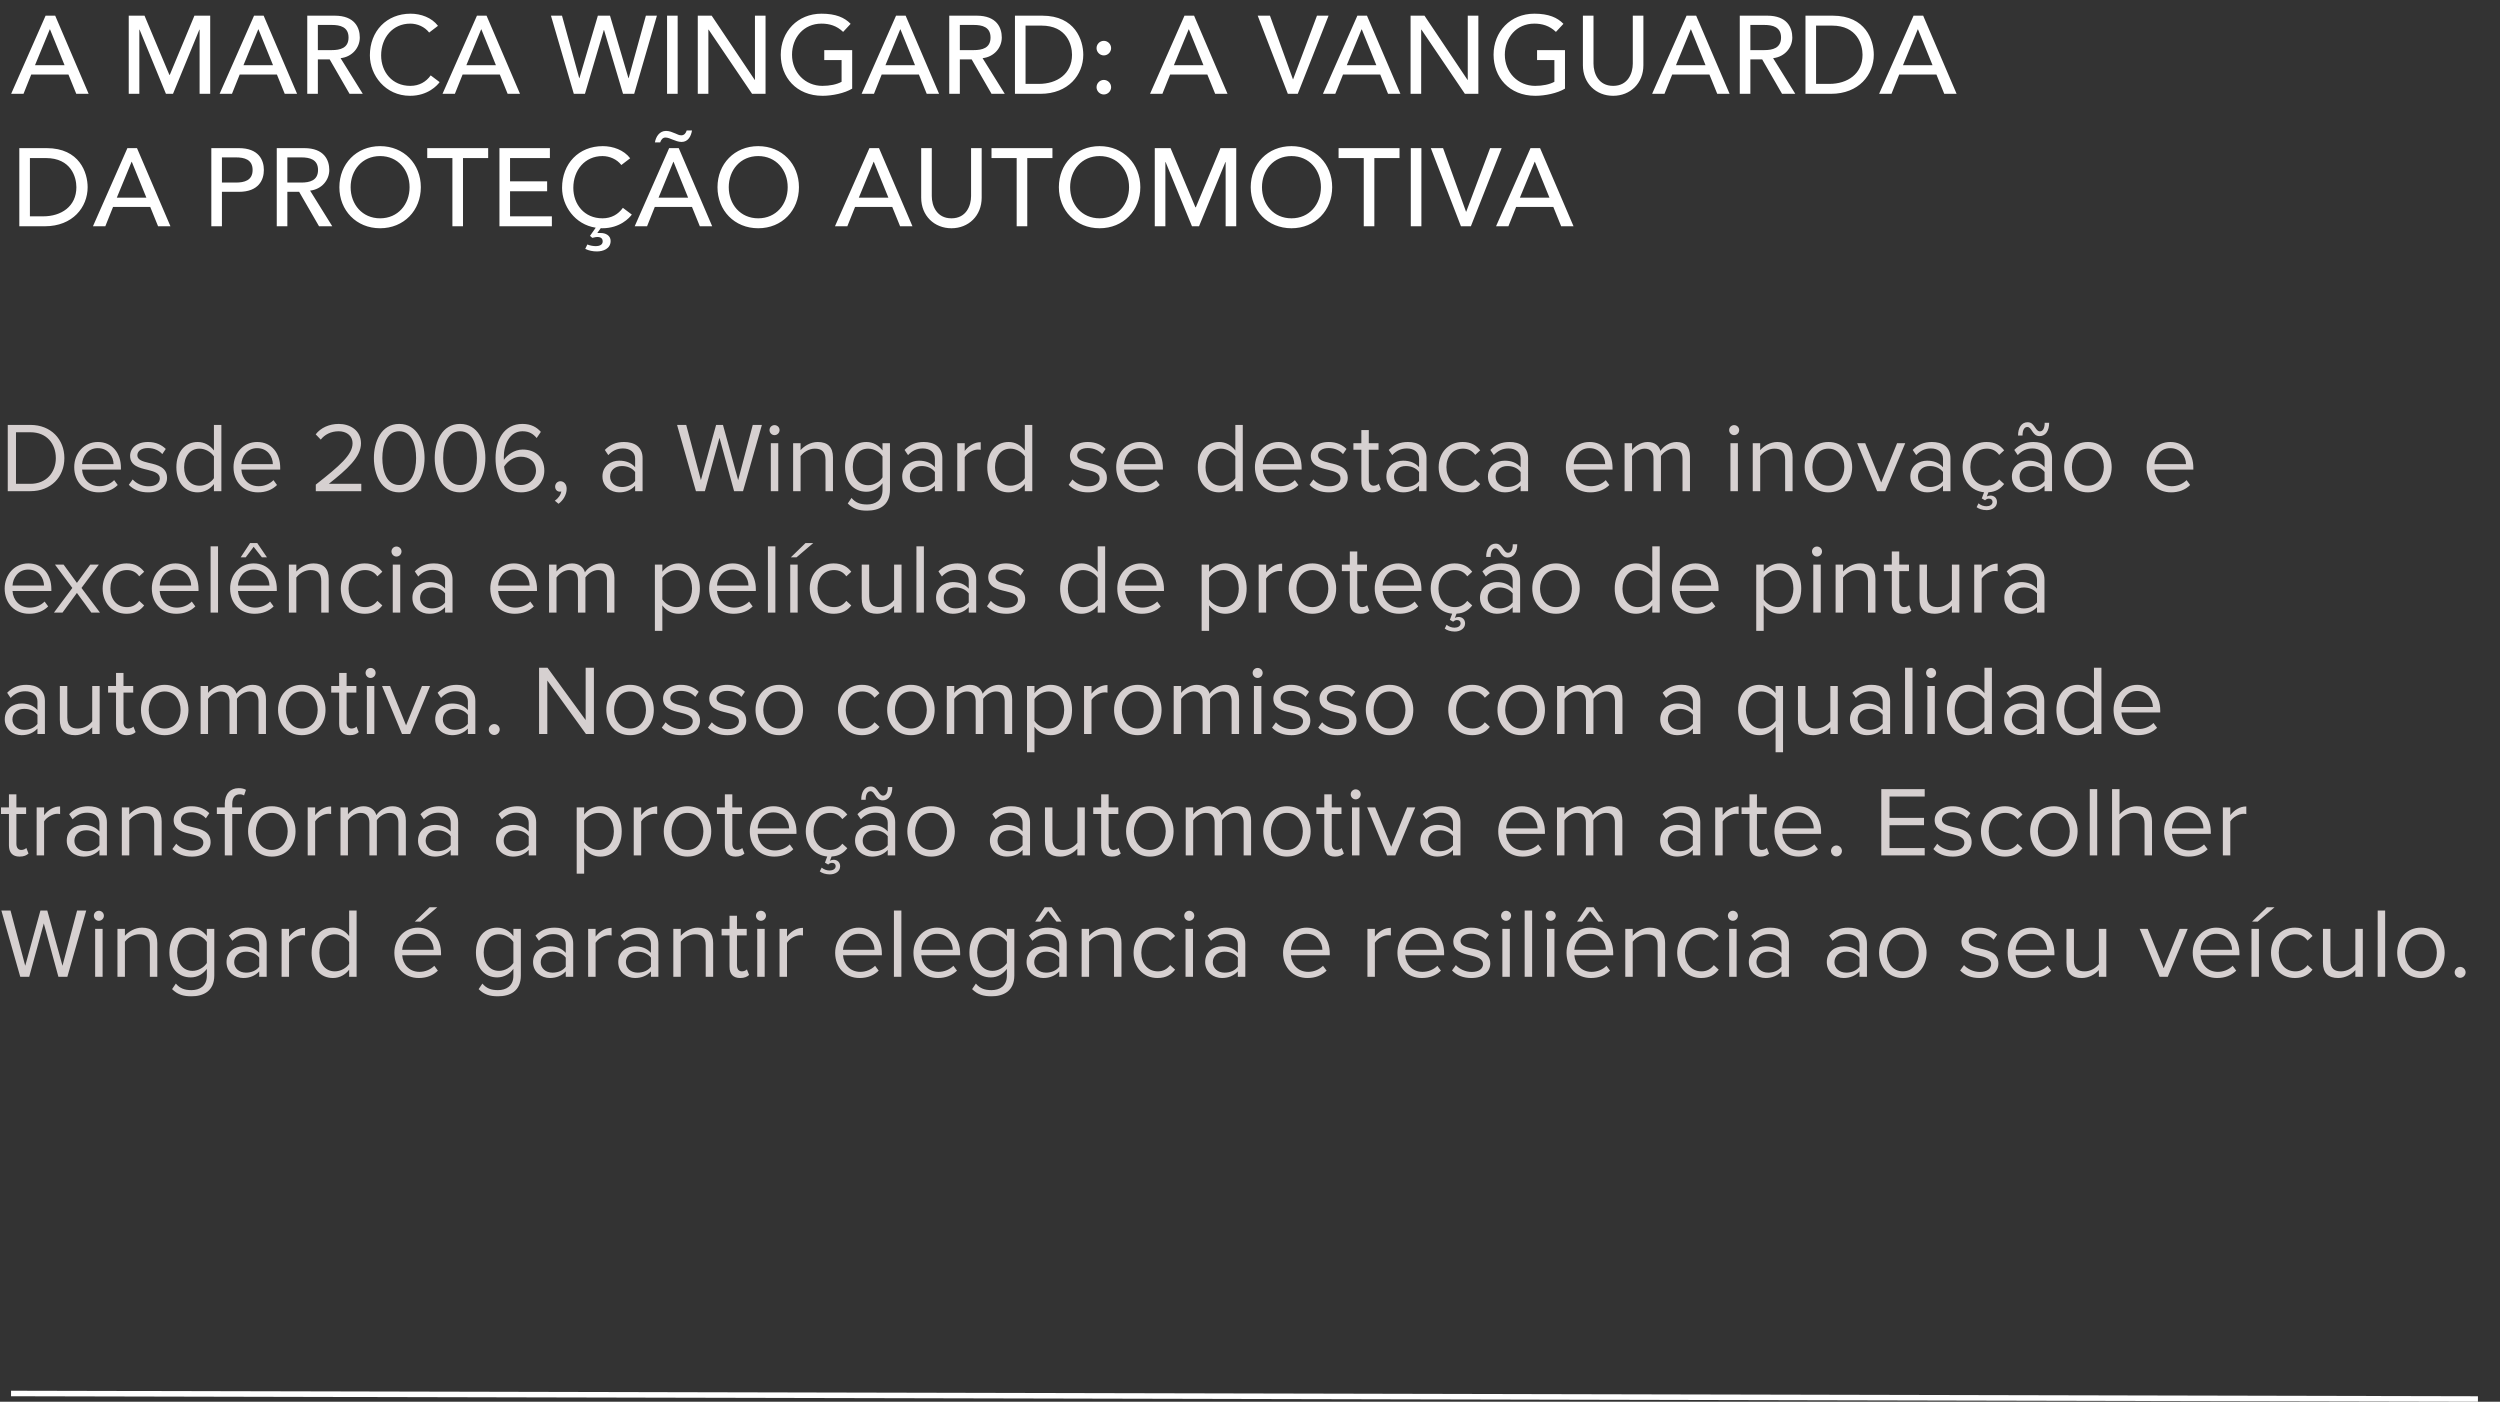 <?xml version="1.0" encoding="UTF-8"?> <svg xmlns="http://www.w3.org/2000/svg" width="453" height="254" viewBox="0 0 453 254" fill="none"><rect x="0" y="0" width="453" height="254" fill="#333333" stroke="none"/><line x1="2.001" y1="252.5" x2="449.001" y2="253.5" stroke="white"></line><path d="M5.508 89H1.404V76.994H5.508C9.234 76.994 11.664 79.604 11.664 83.006C11.664 86.426 9.234 89 5.508 89ZM2.898 78.326V87.668H5.508C8.424 87.668 10.116 85.58 10.116 83.006C10.116 80.414 8.478 78.326 5.508 78.326H2.898ZM13.45 84.644C13.45 82.124 15.249 80.09 17.733 80.09C20.361 80.09 21.91 82.142 21.91 84.752V85.094H14.871C14.979 86.732 16.131 88.1 18.003 88.1C18.994 88.1 20.002 87.704 20.686 87.002L21.334 87.884C20.47 88.748 19.299 89.216 17.878 89.216C15.303 89.216 13.45 87.362 13.45 84.644ZM17.715 81.206C15.861 81.206 14.944 82.772 14.871 84.104H20.578C20.559 82.808 19.695 81.206 17.715 81.206ZM23.34 87.848L24.042 86.876C24.618 87.542 25.716 88.118 26.904 88.118C28.236 88.118 28.956 87.524 28.956 86.678C28.956 85.724 27.894 85.418 26.724 85.13C25.248 84.788 23.574 84.392 23.574 82.592C23.574 81.242 24.744 80.09 26.814 80.09C28.29 80.09 29.334 80.648 30.036 81.35L29.406 82.286C28.884 81.656 27.93 81.188 26.814 81.188C25.626 81.188 24.888 81.728 24.888 82.502C24.888 83.348 25.878 83.618 27.012 83.888C28.524 84.23 30.27 84.662 30.27 86.588C30.27 88.046 29.1 89.216 26.85 89.216C25.428 89.216 24.222 88.784 23.34 87.848ZM40.113 89H38.763V87.704C38.115 88.586 37.053 89.216 35.829 89.216C33.561 89.216 31.959 87.488 31.959 84.662C31.959 81.89 33.543 80.09 35.829 80.09C36.999 80.09 38.061 80.666 38.763 81.62V76.994H40.113V89ZM38.763 86.642V82.7C38.277 81.944 37.233 81.296 36.153 81.296C34.407 81.296 33.363 82.736 33.363 84.662C33.363 86.588 34.407 88.01 36.153 88.01C37.233 88.01 38.277 87.398 38.763 86.642ZM42.313 84.644C42.313 82.124 44.113 80.09 46.597 80.09C49.225 80.09 50.773 82.142 50.773 84.752V85.094H43.735C43.843 86.732 44.995 88.1 46.867 88.1C47.857 88.1 48.865 87.704 49.549 87.002L50.197 87.884C49.333 88.748 48.163 89.216 46.741 89.216C44.167 89.216 42.313 87.362 42.313 84.644ZM46.579 81.206C44.725 81.206 43.807 82.772 43.735 84.104H49.441C49.423 82.808 48.559 81.206 46.579 81.206ZM65.466 89H57.222V87.812C61.542 84.41 63.882 82.412 63.882 80.342C63.882 78.812 62.622 78.146 61.38 78.146C59.94 78.146 58.824 78.758 58.122 79.658L57.204 78.704C58.122 77.498 59.688 76.814 61.38 76.814C63.378 76.814 65.412 77.948 65.412 80.342C65.412 82.79 62.928 85.022 59.58 87.668H65.466V89ZM67.75 83.006C67.75 80.072 69.046 76.814 72.34 76.814C75.616 76.814 76.93 80.072 76.93 83.006C76.93 85.922 75.616 89.216 72.34 89.216C69.046 89.216 67.75 85.922 67.75 83.006ZM75.4 83.006C75.4 80.612 74.626 78.146 72.34 78.146C70.054 78.146 69.28 80.612 69.28 83.006C69.28 85.4 70.054 87.884 72.34 87.884C74.626 87.884 75.4 85.4 75.4 83.006ZM78.772 83.006C78.772 80.072 80.067 76.814 83.362 76.814C86.638 76.814 87.951 80.072 87.951 83.006C87.951 85.922 86.638 89.216 83.362 89.216C80.067 89.216 78.772 85.922 78.772 83.006ZM86.421 83.006C86.421 80.612 85.647 78.146 83.362 78.146C81.076 78.146 80.302 80.612 80.302 83.006C80.302 85.4 81.076 87.884 83.362 87.884C85.647 87.884 86.421 85.4 86.421 83.006ZM89.793 83.024C89.793 79.766 91.305 76.814 94.671 76.814C96.219 76.814 97.263 77.408 98.001 78.254L97.245 79.37C96.633 78.65 95.931 78.146 94.671 78.146C92.349 78.146 91.287 80.504 91.287 82.862C91.287 83.024 91.287 83.168 91.305 83.33C91.827 82.502 93.159 81.458 94.707 81.458C96.867 81.458 98.631 82.736 98.631 85.292C98.631 87.38 97.047 89.216 94.419 89.216C91.071 89.216 89.793 86.282 89.793 83.024ZM97.119 85.346C97.119 83.582 95.895 82.754 94.347 82.754C93.159 82.754 92.007 83.492 91.341 84.554C91.485 86.048 92.277 87.884 94.365 87.884C96.219 87.884 97.119 86.498 97.119 85.346ZM101.202 91.286L100.536 90.728C101.112 90.35 101.634 89.648 101.706 89.054C101.67 89.072 101.544 89.09 101.454 89.09C100.95 89.09 100.59 88.712 100.59 88.172C100.59 87.65 101.004 87.2 101.544 87.2C102.138 87.2 102.678 87.704 102.678 88.568C102.678 89.666 102.03 90.692 101.202 91.286ZM116.435 89H115.085V88.01C114.365 88.802 113.375 89.216 112.205 89.216C110.729 89.216 109.163 88.226 109.163 86.336C109.163 84.392 110.729 83.474 112.205 83.474C113.393 83.474 114.383 83.852 115.085 84.662V83.096C115.085 81.926 114.149 81.26 112.889 81.26C111.845 81.26 110.999 81.638 110.225 82.466L109.595 81.53C110.531 80.558 111.647 80.09 113.069 80.09C114.905 80.09 116.435 80.918 116.435 83.024V89ZM115.085 87.164V85.526C114.563 84.806 113.645 84.446 112.691 84.446C111.431 84.446 110.549 85.238 110.549 86.354C110.549 87.452 111.431 88.244 112.691 88.244C113.645 88.244 114.563 87.884 115.085 87.164ZM134.636 89H133.016L130.37 79.316L127.724 89H126.104L122.684 76.994H124.34L127.004 87.002L129.758 76.994H131L133.754 87.002L136.4 76.994H138.056L134.636 89ZM140.338 78.848C139.852 78.848 139.438 78.434 139.438 77.93C139.438 77.426 139.852 77.03 140.338 77.03C140.842 77.03 141.256 77.426 141.256 77.93C141.256 78.434 140.842 78.848 140.338 78.848ZM141.022 89H139.672V80.306H141.022V89ZM150.933 89H149.583V83.312C149.583 81.782 148.809 81.296 147.639 81.296C146.577 81.296 145.569 81.944 145.065 82.646V89H143.715V80.306H145.065V81.566C145.677 80.846 146.865 80.09 148.161 80.09C149.979 80.09 150.933 81.008 150.933 82.898V89ZM153.611 91.232L154.295 90.224C155.015 91.088 155.879 91.412 157.121 91.412C158.561 91.412 159.911 90.71 159.911 88.802V87.56C159.281 88.442 158.219 89.108 156.995 89.108C154.727 89.108 153.125 87.416 153.125 84.608C153.125 81.818 154.709 80.09 156.995 80.09C158.165 80.09 159.209 80.666 159.911 81.62V80.306H161.261V88.748C161.261 91.628 159.245 92.528 157.121 92.528C155.645 92.528 154.637 92.24 153.611 91.232ZM159.911 86.498V82.7C159.443 81.944 158.399 81.296 157.319 81.296C155.573 81.296 154.529 82.682 154.529 84.608C154.529 86.516 155.573 87.92 157.319 87.92C158.399 87.92 159.443 87.254 159.911 86.498ZM170.751 89H169.401V88.01C168.681 88.802 167.691 89.216 166.521 89.216C165.045 89.216 163.479 88.226 163.479 86.336C163.479 84.392 165.045 83.474 166.521 83.474C167.709 83.474 168.699 83.852 169.401 84.662V83.096C169.401 81.926 168.465 81.26 167.205 81.26C166.161 81.26 165.315 81.638 164.541 82.466L163.911 81.53C164.847 80.558 165.963 80.09 167.385 80.09C169.221 80.09 170.751 80.918 170.751 83.024V89ZM169.401 87.164V85.526C168.879 84.806 167.961 84.446 167.007 84.446C165.747 84.446 164.865 85.238 164.865 86.354C164.865 87.452 165.747 88.244 167.007 88.244C167.961 88.244 168.879 87.884 169.401 87.164ZM174.807 89H173.457V80.306H174.807V81.71C175.509 80.792 176.517 80.126 177.705 80.126V81.512C177.543 81.476 177.381 81.458 177.165 81.458C176.337 81.458 175.203 82.142 174.807 82.844V89ZM187.049 89H185.699V87.704C185.051 88.586 183.989 89.216 182.765 89.216C180.497 89.216 178.895 87.488 178.895 84.662C178.895 81.89 180.479 80.09 182.765 80.09C183.935 80.09 184.997 80.666 185.699 81.62V76.994H187.049V89ZM185.699 86.642V82.7C185.213 81.944 184.169 81.296 183.089 81.296C181.343 81.296 180.299 82.736 180.299 84.662C180.299 86.588 181.343 88.01 183.089 88.01C184.169 88.01 185.213 87.398 185.699 86.642ZM193.637 87.848L194.339 86.876C194.915 87.542 196.013 88.118 197.201 88.118C198.533 88.118 199.253 87.524 199.253 86.678C199.253 85.724 198.191 85.418 197.021 85.13C195.545 84.788 193.871 84.392 193.871 82.592C193.871 81.242 195.041 80.09 197.111 80.09C198.587 80.09 199.631 80.648 200.333 81.35L199.703 82.286C199.181 81.656 198.227 81.188 197.111 81.188C195.923 81.188 195.185 81.728 195.185 82.502C195.185 83.348 196.175 83.618 197.309 83.888C198.821 84.23 200.567 84.662 200.567 86.588C200.567 88.046 199.397 89.216 197.147 89.216C195.725 89.216 194.519 88.784 193.637 87.848ZM202.256 84.644C202.256 82.124 204.056 80.09 206.54 80.09C209.168 80.09 210.716 82.142 210.716 84.752V85.094H203.678C203.786 86.732 204.938 88.1 206.81 88.1C207.8 88.1 208.808 87.704 209.492 87.002L210.14 87.884C209.276 88.748 208.106 89.216 206.684 89.216C204.11 89.216 202.256 87.362 202.256 84.644ZM206.522 81.206C204.668 81.206 203.75 82.772 203.678 84.104H209.384C209.366 82.808 208.502 81.206 206.522 81.206ZM225.193 89H223.843V87.704C223.195 88.586 222.133 89.216 220.909 89.216C218.641 89.216 217.039 87.488 217.039 84.662C217.039 81.89 218.623 80.09 220.909 80.09C222.079 80.09 223.141 80.666 223.843 81.62V76.994H225.193V89ZM223.843 86.642V82.7C223.357 81.944 222.313 81.296 221.233 81.296C219.487 81.296 218.443 82.736 218.443 84.662C218.443 86.588 219.487 88.01 221.233 88.01C222.313 88.01 223.357 87.398 223.843 86.642ZM227.393 84.644C227.393 82.124 229.193 80.09 231.677 80.09C234.305 80.09 235.853 82.142 235.853 84.752V85.094H228.815C228.923 86.732 230.075 88.1 231.947 88.1C232.937 88.1 233.945 87.704 234.629 87.002L235.277 87.884C234.413 88.748 233.243 89.216 231.821 89.216C229.247 89.216 227.393 87.362 227.393 84.644ZM231.659 81.206C229.805 81.206 228.887 82.772 228.815 84.104H234.521C234.503 82.808 233.639 81.206 231.659 81.206ZM237.283 87.848L237.985 86.876C238.561 87.542 239.659 88.118 240.847 88.118C242.179 88.118 242.899 87.524 242.899 86.678C242.899 85.724 241.837 85.418 240.667 85.13C239.191 84.788 237.517 84.392 237.517 82.592C237.517 81.242 238.687 80.09 240.757 80.09C242.233 80.09 243.277 80.648 243.979 81.35L243.349 82.286C242.827 81.656 241.873 81.188 240.757 81.188C239.569 81.188 238.831 81.728 238.831 82.502C238.831 83.348 239.821 83.618 240.955 83.888C242.467 84.23 244.213 84.662 244.213 86.588C244.213 88.046 243.043 89.216 240.793 89.216C239.371 89.216 238.165 88.784 237.283 87.848ZM248.603 89.216C247.325 89.216 246.677 88.478 246.677 87.182V81.494H245.237V80.306H246.677V77.93H248.027V80.306H249.791V81.494H248.027V86.894C248.027 87.542 248.315 88.01 248.909 88.01C249.287 88.01 249.647 87.848 249.827 87.65L250.223 88.658C249.881 88.982 249.395 89.216 248.603 89.216ZM258.484 89H257.134V88.01C256.414 88.802 255.424 89.216 254.254 89.216C252.778 89.216 251.212 88.226 251.212 86.336C251.212 84.392 252.778 83.474 254.254 83.474C255.442 83.474 256.432 83.852 257.134 84.662V83.096C257.134 81.926 256.198 81.26 254.938 81.26C253.894 81.26 253.048 81.638 252.274 82.466L251.644 81.53C252.58 80.558 253.696 80.09 255.118 80.09C256.954 80.09 258.484 80.918 258.484 83.024V89ZM257.134 87.164V85.526C256.612 84.806 255.694 84.446 254.74 84.446C253.48 84.446 252.598 85.238 252.598 86.354C252.598 87.452 253.48 88.244 254.74 88.244C255.694 88.244 256.612 87.884 257.134 87.164ZM260.686 84.644C260.686 82.07 262.432 80.09 265.024 80.09C266.608 80.09 267.544 80.738 268.21 81.602L267.31 82.43C266.734 81.638 265.996 81.296 265.096 81.296C263.242 81.296 262.09 82.718 262.09 84.644C262.09 86.57 263.242 88.01 265.096 88.01C265.996 88.01 266.734 87.65 267.31 86.876L268.21 87.704C267.544 88.568 266.608 89.216 265.024 89.216C262.432 89.216 260.686 87.236 260.686 84.644ZM276.888 89H275.538V88.01C274.818 88.802 273.828 89.216 272.658 89.216C271.182 89.216 269.616 88.226 269.616 86.336C269.616 84.392 271.182 83.474 272.658 83.474C273.846 83.474 274.836 83.852 275.538 84.662V83.096C275.538 81.926 274.602 81.26 273.342 81.26C272.298 81.26 271.452 81.638 270.678 82.466L270.048 81.53C270.984 80.558 272.1 80.09 273.522 80.09C275.358 80.09 276.888 80.918 276.888 83.024V89ZM275.538 87.164V85.526C275.016 84.806 274.098 84.446 273.144 84.446C271.884 84.446 271.002 85.238 271.002 86.354C271.002 87.452 271.884 88.244 273.144 88.244C274.098 88.244 275.016 87.884 275.538 87.164ZM283.731 84.644C283.731 82.124 285.531 80.09 288.015 80.09C290.643 80.09 292.191 82.142 292.191 84.752V85.094H285.153C285.261 86.732 286.413 88.1 288.285 88.1C289.275 88.1 290.283 87.704 290.967 87.002L291.615 87.884C290.751 88.748 289.581 89.216 288.159 89.216C285.585 89.216 283.731 87.362 283.731 84.644ZM287.997 81.206C286.143 81.206 285.225 82.772 285.153 84.104H290.859C290.841 82.808 289.977 81.206 287.997 81.206ZM306.221 89H304.871V83.096C304.871 81.998 304.385 81.296 303.269 81.296C302.369 81.296 301.415 81.944 300.965 82.628V89H299.615V83.096C299.615 81.998 299.147 81.296 298.013 81.296C297.131 81.296 296.195 81.944 295.727 82.646V89H294.377V80.306H295.727V81.566C296.087 81.008 297.257 80.09 298.535 80.09C299.867 80.09 300.623 80.81 300.875 81.71C301.361 80.918 302.531 80.09 303.791 80.09C305.375 80.09 306.221 80.972 306.221 82.718V89ZM314.221 78.848C313.735 78.848 313.321 78.434 313.321 77.93C313.321 77.426 313.735 77.03 314.221 77.03C314.725 77.03 315.139 77.426 315.139 77.93C315.139 78.434 314.725 78.848 314.221 78.848ZM314.905 89H313.555V80.306H314.905V89ZM324.816 89H323.466V83.312C323.466 81.782 322.692 81.296 321.522 81.296C320.46 81.296 319.452 81.944 318.948 82.646V89H317.598V80.306H318.948V81.566C319.56 80.846 320.748 80.09 322.044 80.09C323.862 80.09 324.816 81.008 324.816 82.898V89ZM331.31 89.216C328.664 89.216 327.008 87.164 327.008 84.644C327.008 82.124 328.664 80.09 331.31 80.09C333.956 80.09 335.612 82.124 335.612 84.644C335.612 87.164 333.956 89.216 331.31 89.216ZM331.31 88.01C333.164 88.01 334.19 86.426 334.19 84.644C334.19 82.88 333.164 81.296 331.31 81.296C329.456 81.296 328.412 82.88 328.412 84.644C328.412 86.426 329.456 88.01 331.31 88.01ZM341.611 89H340.135L336.517 80.306H337.975L340.873 87.434L343.753 80.306H345.229L341.611 89ZM353.423 89H352.073V88.01C351.353 88.802 350.363 89.216 349.193 89.216C347.717 89.216 346.151 88.226 346.151 86.336C346.151 84.392 347.717 83.474 349.193 83.474C350.381 83.474 351.371 83.852 352.073 84.662V83.096C352.073 81.926 351.137 81.26 349.877 81.26C348.833 81.26 347.987 81.638 347.213 82.466L346.583 81.53C347.519 80.558 348.635 80.09 350.057 80.09C351.893 80.09 353.423 80.918 353.423 83.024V89ZM352.073 87.164V85.526C351.551 84.806 350.633 84.446 349.679 84.446C348.419 84.446 347.537 85.238 347.537 86.354C347.537 87.452 348.419 88.244 349.679 88.244C350.633 88.244 351.551 87.884 352.073 87.164ZM360.035 88.01C360.935 88.01 361.673 87.65 362.249 86.876L363.149 87.704C362.537 88.496 361.691 89.126 360.305 89.198L359.999 89.99C360.179 89.864 360.431 89.792 360.665 89.792C361.349 89.792 361.853 90.26 361.853 90.962C361.853 91.88 361.007 92.438 359.981 92.438C359.207 92.438 358.523 92.186 358.163 91.898L358.505 91.214C358.937 91.574 359.459 91.736 359.945 91.736C360.521 91.736 361.043 91.466 361.043 90.944C361.043 90.602 360.827 90.35 360.377 90.35C360.125 90.35 359.855 90.476 359.693 90.656L359.099 90.314L359.513 89.198C357.173 88.982 355.625 87.074 355.625 84.644C355.625 82.07 357.371 80.09 359.963 80.09C361.547 80.09 362.483 80.738 363.149 81.602L362.249 82.43C361.673 81.638 360.935 81.296 360.035 81.296C358.181 81.296 357.029 82.718 357.029 84.644C357.029 86.57 358.181 88.01 360.035 88.01ZM368.191 78.074C367.957 77.714 367.741 77.372 367.345 77.372C366.859 77.372 366.481 77.84 366.481 78.92H365.671C365.671 77.516 366.283 76.508 367.417 76.508C368.137 76.508 368.461 77.012 368.767 77.462C369.019 77.822 369.235 78.164 369.631 78.164C370.117 78.164 370.495 77.696 370.495 76.616H371.305C371.305 78.02 370.693 79.028 369.559 79.028C368.839 79.028 368.497 78.524 368.191 78.074ZM371.827 89H370.477V88.01C369.757 88.802 368.767 89.216 367.597 89.216C366.121 89.216 364.555 88.226 364.555 86.336C364.555 84.392 366.121 83.474 367.597 83.474C368.785 83.474 369.775 83.852 370.477 84.662V83.096C370.477 81.926 369.541 81.26 368.281 81.26C367.237 81.26 366.391 81.638 365.617 82.466L364.987 81.53C365.923 80.558 367.039 80.09 368.461 80.09C370.297 80.09 371.827 80.918 371.827 83.024V89ZM370.477 87.164V85.526C369.955 84.806 369.037 84.446 368.083 84.446C366.823 84.446 365.941 85.238 365.941 86.354C365.941 87.452 366.823 88.244 368.083 88.244C369.037 88.244 369.955 87.884 370.477 87.164ZM378.332 89.216C375.686 89.216 374.03 87.164 374.03 84.644C374.03 82.124 375.686 80.09 378.332 80.09C380.978 80.09 382.634 82.124 382.634 84.644C382.634 87.164 380.978 89.216 378.332 89.216ZM378.332 88.01C380.186 88.01 381.212 86.426 381.212 84.644C381.212 82.88 380.186 81.296 378.332 81.296C376.478 81.296 375.434 82.88 375.434 84.644C375.434 86.426 376.478 88.01 378.332 88.01ZM388.971 84.644C388.971 82.124 390.771 80.09 393.255 80.09C395.883 80.09 397.431 82.142 397.431 84.752V85.094H390.393C390.501 86.732 391.653 88.1 393.525 88.1C394.515 88.1 395.523 87.704 396.207 87.002L396.855 87.884C395.991 88.748 394.821 89.216 393.399 89.216C390.825 89.216 388.971 87.362 388.971 84.644ZM393.237 81.206C391.383 81.206 390.465 82.772 390.393 84.104H396.099C396.081 82.808 395.217 81.206 393.237 81.206ZM0.846 106.644C0.846 104.124 2.646 102.09 5.13 102.09C7.758 102.09 9.306 104.142 9.306 106.752V107.094H2.268C2.376 108.732 3.528 110.1 5.4 110.1C6.39 110.1 7.398 109.704 8.082 109.002L8.73 109.884C7.866 110.748 6.696 111.216 5.274 111.216C2.7 111.216 0.846 109.362 0.846 106.644ZM5.112 103.206C3.258 103.206 2.34 104.772 2.268 106.104H7.974C7.956 104.808 7.092 103.206 5.112 103.206ZM18.113 111H16.547L13.937 107.436L11.326 111H9.778L13.108 106.536L9.959 102.306H11.524L13.937 105.618L16.349 102.306H17.915L14.764 106.536L18.113 111ZM18.6 106.644C18.6 104.07 20.346 102.09 22.938 102.09C24.522 102.09 25.458 102.738 26.124 103.602L25.224 104.43C24.648 103.638 23.91 103.296 23.01 103.296C21.156 103.296 20.004 104.718 20.004 106.644C20.004 108.57 21.156 110.01 23.01 110.01C23.91 110.01 24.648 109.65 25.224 108.876L26.124 109.704C25.458 110.568 24.522 111.216 22.938 111.216C20.346 111.216 18.6 109.236 18.6 106.644ZM27.512 106.644C27.512 104.124 29.312 102.09 31.796 102.09C34.424 102.09 35.972 104.142 35.972 106.752V107.094H28.934C29.042 108.732 30.194 110.1 32.066 110.1C33.056 110.1 34.064 109.704 34.748 109.002L35.396 109.884C34.532 110.748 33.362 111.216 31.94 111.216C29.366 111.216 27.512 109.362 27.512 106.644ZM31.778 103.206C29.924 103.206 29.006 104.772 28.934 106.104H34.64C34.622 104.808 33.758 103.206 31.778 103.206ZM39.509 111H38.159V98.994H39.509V111ZM48.376 100.992H47.458L45.964 99.084L44.524 100.992H43.606L45.316 98.4H46.612L48.376 100.992ZM41.698 106.644C41.698 104.124 43.498 102.09 45.982 102.09C48.61 102.09 50.158 104.142 50.158 106.752V107.094H43.12C43.228 108.732 44.38 110.1 46.252 110.1C47.242 110.1 48.25 109.704 48.934 109.002L49.582 109.884C48.718 110.748 47.548 111.216 46.126 111.216C43.552 111.216 41.698 109.362 41.698 106.644ZM45.964 103.206C44.11 103.206 43.192 104.772 43.12 106.104H48.826C48.808 104.808 47.944 103.206 45.964 103.206ZM59.562 111H58.212V105.312C58.212 103.782 57.438 103.296 56.268 103.296C55.206 103.296 54.198 103.944 53.694 104.646V111H52.344V102.306H53.694V103.566C54.306 102.846 55.494 102.09 56.79 102.09C58.608 102.09 59.562 103.008 59.562 104.898V111ZM61.754 106.644C61.754 104.07 63.5 102.09 66.092 102.09C67.676 102.09 68.612 102.738 69.278 103.602L68.378 104.43C67.802 103.638 67.064 103.296 66.164 103.296C64.31 103.296 63.158 104.718 63.158 106.644C63.158 108.57 64.31 110.01 66.164 110.01C67.064 110.01 67.802 109.65 68.378 108.876L69.278 109.704C68.612 110.568 67.676 111.216 66.092 111.216C63.5 111.216 61.754 109.236 61.754 106.644ZM71.836 100.848C71.35 100.848 70.936 100.434 70.936 99.93C70.936 99.426 71.35 99.03 71.836 99.03C72.34 99.03 72.754 99.426 72.754 99.93C72.754 100.434 72.34 100.848 71.836 100.848ZM72.52 111H71.17V102.306H72.52V111ZM81.999 111H80.649V110.01C79.929 110.802 78.939 111.216 77.769 111.216C76.293 111.216 74.727 110.226 74.727 108.336C74.727 106.392 76.293 105.474 77.769 105.474C78.957 105.474 79.947 105.852 80.649 106.662V105.096C80.649 103.926 79.713 103.26 78.453 103.26C77.409 103.26 76.563 103.638 75.789 104.466L75.159 103.53C76.095 102.558 77.211 102.09 78.633 102.09C80.469 102.09 81.999 102.918 81.999 105.024V111ZM80.649 109.164V107.526C80.127 106.806 79.209 106.446 78.255 106.446C76.995 106.446 76.113 107.238 76.113 108.354C76.113 109.452 76.995 110.244 78.255 110.244C79.209 110.244 80.127 109.884 80.649 109.164ZM88.842 106.644C88.842 104.124 90.642 102.09 93.126 102.09C95.754 102.09 97.302 104.142 97.302 106.752V107.094H90.264C90.372 108.732 91.524 110.1 93.396 110.1C94.386 110.1 95.394 109.704 96.078 109.002L96.726 109.884C95.862 110.748 94.692 111.216 93.27 111.216C90.696 111.216 88.842 109.362 88.842 106.644ZM93.108 103.206C91.254 103.206 90.336 104.772 90.264 106.104H95.97C95.952 104.808 95.088 103.206 93.108 103.206ZM111.333 111H109.983V105.096C109.983 103.998 109.497 103.296 108.381 103.296C107.481 103.296 106.527 103.944 106.077 104.628V111H104.727V105.096C104.727 103.998 104.259 103.296 103.125 103.296C102.243 103.296 101.307 103.944 100.839 104.646V111H99.489V102.306H100.839V103.566C101.199 103.008 102.369 102.09 103.647 102.09C104.979 102.09 105.735 102.81 105.987 103.71C106.473 102.918 107.643 102.09 108.903 102.09C110.487 102.09 111.333 102.972 111.333 104.718V111ZM120.016 109.686V114.312H118.666V102.306H120.016V103.602C120.646 102.72 121.726 102.09 122.95 102.09C125.236 102.09 126.82 103.818 126.82 106.644C126.82 109.452 125.236 111.216 122.95 111.216C121.762 111.216 120.718 110.658 120.016 109.686ZM125.398 106.644C125.398 104.718 124.354 103.296 122.608 103.296C121.546 103.296 120.484 103.926 120.016 104.682V108.606C120.484 109.362 121.546 110.01 122.608 110.01C124.354 110.01 125.398 108.57 125.398 106.644ZM128.498 106.644C128.498 104.124 130.298 102.09 132.782 102.09C135.41 102.09 136.958 104.142 136.958 106.752V107.094H129.92C130.028 108.732 131.18 110.1 133.052 110.1C134.042 110.1 135.05 109.704 135.734 109.002L136.382 109.884C135.518 110.748 134.348 111.216 132.926 111.216C130.352 111.216 128.498 109.362 128.498 106.644ZM132.764 103.206C130.91 103.206 129.992 104.772 129.92 106.104H135.626C135.608 104.808 134.744 103.206 132.764 103.206ZM140.495 111H139.145V98.994H140.495V111ZM147.364 98.4L144.322 100.992H143.296L145.96 98.4H147.364ZM144.538 111H143.188V102.306H144.538V111ZM146.727 106.644C146.727 104.07 148.473 102.09 151.065 102.09C152.649 102.09 153.585 102.738 154.251 103.602L153.351 104.43C152.775 103.638 152.037 103.296 151.137 103.296C149.283 103.296 148.131 104.718 148.131 106.644C148.131 108.57 149.283 110.01 151.137 110.01C152.037 110.01 152.775 109.65 153.351 108.876L154.251 109.704C153.585 110.568 152.649 111.216 151.065 111.216C148.473 111.216 146.727 109.236 146.727 106.644ZM163.361 111H162.011V109.776C161.345 110.532 160.211 111.216 158.915 111.216C157.097 111.216 156.143 110.334 156.143 108.444V102.306H157.493V108.03C157.493 109.56 158.267 110.01 159.437 110.01C160.499 110.01 161.507 109.398 162.011 108.696V102.306H163.361V111ZM167.407 111H166.057V98.994H167.407V111ZM176.886 111H175.536V110.01C174.816 110.802 173.826 111.216 172.656 111.216C171.18 111.216 169.614 110.226 169.614 108.336C169.614 106.392 171.18 105.474 172.656 105.474C173.844 105.474 174.834 105.852 175.536 106.662V105.096C175.536 103.926 174.6 103.26 173.34 103.26C172.296 103.26 171.45 103.638 170.676 104.466L170.046 103.53C170.982 102.558 172.098 102.09 173.52 102.09C175.356 102.09 176.886 102.918 176.886 105.024V111ZM175.536 109.164V107.526C175.014 106.806 174.096 106.446 173.142 106.446C171.882 106.446 171 107.238 171 108.354C171 109.452 171.882 110.244 173.142 110.244C174.096 110.244 175.014 109.884 175.536 109.164ZM178.836 109.848L179.538 108.876C180.114 109.542 181.212 110.118 182.4 110.118C183.732 110.118 184.452 109.524 184.452 108.678C184.452 107.724 183.39 107.418 182.22 107.13C180.744 106.788 179.07 106.392 179.07 104.592C179.07 103.242 180.24 102.09 182.31 102.09C183.786 102.09 184.83 102.648 185.532 103.35L184.902 104.286C184.38 103.656 183.426 103.188 182.31 103.188C181.122 103.188 180.384 103.728 180.384 104.502C180.384 105.348 181.374 105.618 182.508 105.888C184.02 106.23 185.766 106.662 185.766 108.588C185.766 110.046 184.596 111.216 182.346 111.216C180.924 111.216 179.718 110.784 178.836 109.848ZM200.25 111H198.9V109.704C198.252 110.586 197.19 111.216 195.966 111.216C193.698 111.216 192.096 109.488 192.096 106.662C192.096 103.89 193.68 102.09 195.966 102.09C197.136 102.09 198.198 102.666 198.9 103.62V98.994H200.25V111ZM198.9 108.642V104.7C198.414 103.944 197.37 103.296 196.29 103.296C194.544 103.296 193.5 104.736 193.5 106.662C193.5 108.588 194.544 110.01 196.29 110.01C197.37 110.01 198.414 109.398 198.9 108.642ZM202.45 106.644C202.45 104.124 204.25 102.09 206.734 102.09C209.362 102.09 210.91 104.142 210.91 106.752V107.094H203.872C203.98 108.732 205.132 110.1 207.004 110.1C207.994 110.1 209.002 109.704 209.686 109.002L210.334 109.884C209.47 110.748 208.3 111.216 206.878 111.216C204.304 111.216 202.45 109.362 202.45 106.644ZM206.716 103.206C204.862 103.206 203.944 104.772 203.872 106.104H209.578C209.56 104.808 208.696 103.206 206.716 103.206ZM219.087 109.686V114.312H217.737V102.306H219.087V103.602C219.717 102.72 220.797 102.09 222.021 102.09C224.307 102.09 225.891 103.818 225.891 106.644C225.891 109.452 224.307 111.216 222.021 111.216C220.833 111.216 219.789 110.658 219.087 109.686ZM224.469 106.644C224.469 104.718 223.425 103.296 221.679 103.296C220.617 103.296 219.555 103.926 219.087 104.682V108.606C219.555 109.362 220.617 110.01 221.679 110.01C223.425 110.01 224.469 108.57 224.469 106.644ZM229.423 111H228.073V102.306H229.423V103.71C230.125 102.792 231.133 102.126 232.321 102.126V103.512C232.159 103.476 231.997 103.458 231.781 103.458C230.953 103.458 229.819 104.142 229.423 104.844V111ZM237.812 111.216C235.166 111.216 233.51 109.164 233.51 106.644C233.51 104.124 235.166 102.09 237.812 102.09C240.458 102.09 242.114 104.124 242.114 106.644C242.114 109.164 240.458 111.216 237.812 111.216ZM237.812 110.01C239.666 110.01 240.692 108.426 240.692 106.644C240.692 104.88 239.666 103.296 237.812 103.296C235.958 103.296 234.914 104.88 234.914 106.644C234.914 108.426 235.958 110.01 237.812 110.01ZM246.511 111.216C245.233 111.216 244.585 110.478 244.585 109.182V103.494H243.145V102.306H244.585V99.93H245.935V102.306H247.699V103.494H245.935V108.894C245.935 109.542 246.223 110.01 246.817 110.01C247.195 110.01 247.555 109.848 247.735 109.65L248.131 110.658C247.789 110.982 247.303 111.216 246.511 111.216ZM249.102 106.644C249.102 104.124 250.902 102.09 253.386 102.09C256.014 102.09 257.562 104.142 257.562 106.752V107.094H250.524C250.632 108.732 251.784 110.1 253.656 110.1C254.646 110.1 255.654 109.704 256.338 109.002L256.986 109.884C256.122 110.748 254.952 111.216 253.53 111.216C250.956 111.216 249.102 109.362 249.102 106.644ZM253.368 103.206C251.514 103.206 250.596 104.772 250.524 106.104H256.23C256.212 104.808 255.348 103.206 253.368 103.206ZM263.654 110.01C264.554 110.01 265.292 109.65 265.868 108.876L266.768 109.704C266.156 110.496 265.31 111.126 263.924 111.198L263.618 111.99C263.798 111.864 264.05 111.792 264.284 111.792C264.968 111.792 265.472 112.26 265.472 112.962C265.472 113.88 264.626 114.438 263.6 114.438C262.826 114.438 262.142 114.186 261.782 113.898L262.124 113.214C262.556 113.574 263.078 113.736 263.564 113.736C264.14 113.736 264.662 113.466 264.662 112.944C264.662 112.602 264.446 112.35 263.996 112.35C263.744 112.35 263.474 112.476 263.312 112.656L262.718 112.314L263.132 111.198C260.792 110.982 259.244 109.074 259.244 106.644C259.244 104.07 260.99 102.09 263.582 102.09C265.166 102.09 266.102 102.738 266.768 103.602L265.868 104.43C265.292 103.638 264.554 103.296 263.654 103.296C261.8 103.296 260.648 104.718 260.648 106.644C260.648 108.57 261.8 110.01 263.654 110.01ZM271.811 100.074C271.577 99.714 271.361 99.372 270.965 99.372C270.479 99.372 270.101 99.84 270.101 100.92H269.291C269.291 99.516 269.903 98.508 271.037 98.508C271.757 98.508 272.081 99.012 272.387 99.462C272.639 99.822 272.855 100.164 273.251 100.164C273.737 100.164 274.115 99.696 274.115 98.616H274.925C274.925 100.02 274.313 101.028 273.179 101.028C272.459 101.028 272.117 100.524 271.811 100.074ZM275.447 111H274.097V110.01C273.377 110.802 272.387 111.216 271.217 111.216C269.741 111.216 268.175 110.226 268.175 108.336C268.175 106.392 269.741 105.474 271.217 105.474C272.405 105.474 273.395 105.852 274.097 106.662V105.096C274.097 103.926 273.161 103.26 271.901 103.26C270.857 103.26 270.011 103.638 269.237 104.466L268.607 103.53C269.543 102.558 270.659 102.09 272.081 102.09C273.917 102.09 275.447 102.918 275.447 105.024V111ZM274.097 109.164V107.526C273.575 106.806 272.657 106.446 271.703 106.446C270.443 106.446 269.561 107.238 269.561 108.354C269.561 109.452 270.443 110.244 271.703 110.244C272.657 110.244 273.575 109.884 274.097 109.164ZM281.951 111.216C279.305 111.216 277.649 109.164 277.649 106.644C277.649 104.124 279.305 102.09 281.951 102.09C284.597 102.09 286.253 104.124 286.253 106.644C286.253 109.164 284.597 111.216 281.951 111.216ZM281.951 110.01C283.805 110.01 284.831 108.426 284.831 106.644C284.831 104.88 283.805 103.296 281.951 103.296C280.097 103.296 279.053 104.88 279.053 106.644C279.053 108.426 280.097 110.01 281.951 110.01ZM300.744 111H299.394V109.704C298.746 110.586 297.684 111.216 296.46 111.216C294.192 111.216 292.59 109.488 292.59 106.662C292.59 103.89 294.174 102.09 296.46 102.09C297.63 102.09 298.692 102.666 299.394 103.62V98.994H300.744V111ZM299.394 108.642V104.7C298.908 103.944 297.864 103.296 296.784 103.296C295.038 103.296 293.994 104.736 293.994 106.662C293.994 108.588 295.038 110.01 296.784 110.01C297.864 110.01 298.908 109.398 299.394 108.642ZM302.944 106.644C302.944 104.124 304.744 102.09 307.228 102.09C309.856 102.09 311.404 104.142 311.404 106.752V107.094H304.366C304.474 108.732 305.626 110.1 307.498 110.1C308.488 110.1 309.496 109.704 310.18 109.002L310.828 109.884C309.964 110.748 308.794 111.216 307.372 111.216C304.798 111.216 302.944 109.362 302.944 106.644ZM307.21 103.206C305.356 103.206 304.438 104.772 304.366 106.104H310.072C310.054 104.808 309.19 103.206 307.21 103.206ZM319.581 109.686V114.312H318.231V102.306H319.581V103.602C320.211 102.72 321.291 102.09 322.515 102.09C324.801 102.09 326.385 103.818 326.385 106.644C326.385 109.452 324.801 111.216 322.515 111.216C321.327 111.216 320.283 110.658 319.581 109.686ZM324.963 106.644C324.963 104.718 323.919 103.296 322.173 103.296C321.111 103.296 320.049 103.926 319.581 104.682V108.606C320.049 109.362 321.111 110.01 322.173 110.01C323.919 110.01 324.963 108.57 324.963 106.644ZM329.233 100.848C328.747 100.848 328.333 100.434 328.333 99.93C328.333 99.426 328.747 99.03 329.233 99.03C329.737 99.03 330.151 99.426 330.151 99.93C330.151 100.434 329.737 100.848 329.233 100.848ZM329.917 111H328.567V102.306H329.917V111ZM339.828 111H338.478V105.312C338.478 103.782 337.704 103.296 336.534 103.296C335.472 103.296 334.464 103.944 333.96 104.646V111H332.61V102.306H333.96V103.566C334.572 102.846 335.76 102.09 337.056 102.09C338.874 102.09 339.828 103.008 339.828 104.898V111ZM344.72 111.216C343.442 111.216 342.794 110.478 342.794 109.182V103.494H341.354V102.306H342.794V99.93H344.144V102.306H345.908V103.494H344.144V108.894C344.144 109.542 344.432 110.01 345.026 110.01C345.404 110.01 345.764 109.848 345.944 109.65L346.34 110.658C345.998 110.982 345.512 111.216 344.72 111.216ZM355.033 111H353.683V109.776C353.017 110.532 351.883 111.216 350.587 111.216C348.769 111.216 347.815 110.334 347.815 108.444V102.306H349.165V108.03C349.165 109.56 349.939 110.01 351.109 110.01C352.171 110.01 353.179 109.398 353.683 108.696V102.306H355.033V111ZM359.079 111H357.729V102.306H359.079V103.71C359.781 102.792 360.789 102.126 361.977 102.126V103.512C361.815 103.476 361.653 103.458 361.437 103.458C360.609 103.458 359.475 104.142 359.079 104.844V111ZM370.456 111H369.106V110.01C368.386 110.802 367.396 111.216 366.226 111.216C364.75 111.216 363.184 110.226 363.184 108.336C363.184 106.392 364.75 105.474 366.226 105.474C367.414 105.474 368.404 105.852 369.106 106.662V105.096C369.106 103.926 368.17 103.26 366.91 103.26C365.866 103.26 365.02 103.638 364.246 104.466L363.616 103.53C364.552 102.558 365.668 102.09 367.09 102.09C368.926 102.09 370.456 102.918 370.456 105.024V111ZM369.106 109.164V107.526C368.584 106.806 367.666 106.446 366.712 106.446C365.452 106.446 364.57 107.238 364.57 108.354C364.57 109.452 365.452 110.244 366.712 110.244C367.666 110.244 368.584 109.884 369.106 109.164ZM8.136 133H6.786V132.01C6.066 132.802 5.076 133.216 3.906 133.216C2.43 133.216 0.864 132.226 0.864 130.336C0.864 128.392 2.43 127.474 3.906 127.474C5.094 127.474 6.084 127.852 6.786 128.662V127.096C6.786 125.926 5.85 125.26 4.59 125.26C3.546 125.26 2.7 125.638 1.926 126.466L1.296 125.53C2.232 124.558 3.348 124.09 4.77 124.09C6.606 124.09 8.136 124.918 8.136 127.024V133ZM6.786 131.164V129.526C6.264 128.806 5.346 128.446 4.392 128.446C3.132 128.446 2.25 129.238 2.25 130.354C2.25 131.452 3.132 132.244 4.392 132.244C5.346 132.244 6.264 131.884 6.786 131.164ZM18.06 133H16.71V131.776C16.044 132.532 14.91 133.216 13.614 133.216C11.796 133.216 10.842 132.334 10.842 130.444V124.306H12.192V130.03C12.192 131.56 12.966 132.01 14.136 132.01C15.198 132.01 16.206 131.398 16.71 130.696V124.306H18.06V133ZM22.952 133.216C21.674 133.216 21.026 132.478 21.026 131.182V125.494H19.586V124.306H21.026V121.93H22.376V124.306H24.14V125.494H22.376V130.894C22.376 131.542 22.664 132.01 23.258 132.01C23.636 132.01 23.996 131.848 24.176 131.65L24.572 132.658C24.23 132.982 23.744 133.216 22.952 133.216ZM29.845 133.216C27.199 133.216 25.543 131.164 25.543 128.644C25.543 126.124 27.199 124.09 29.845 124.09C32.491 124.09 34.147 126.124 34.147 128.644C34.147 131.164 32.491 133.216 29.845 133.216ZM29.845 132.01C31.699 132.01 32.725 130.426 32.725 128.644C32.725 126.88 31.699 125.296 29.845 125.296C27.991 125.296 26.947 126.88 26.947 128.644C26.947 130.426 27.991 132.01 29.845 132.01ZM48.192 133H46.842V127.096C46.842 125.998 46.356 125.296 45.24 125.296C44.34 125.296 43.386 125.944 42.936 126.628V133H41.586V127.096C41.586 125.998 41.118 125.296 39.984 125.296C39.102 125.296 38.166 125.944 37.698 126.646V133H36.348V124.306H37.698V125.566C38.058 125.008 39.228 124.09 40.506 124.09C41.838 124.09 42.594 124.81 42.846 125.71C43.332 124.918 44.502 124.09 45.762 124.09C47.346 124.09 48.192 124.972 48.192 126.718V133ZM54.683 133.216C52.037 133.216 50.381 131.164 50.381 128.644C50.381 126.124 52.037 124.09 54.683 124.09C57.329 124.09 58.985 126.124 58.985 128.644C58.985 131.164 57.329 133.216 54.683 133.216ZM54.683 132.01C56.537 132.01 57.563 130.426 57.563 128.644C57.563 126.88 56.537 125.296 54.683 125.296C52.829 125.296 51.785 126.88 51.785 128.644C51.785 130.426 52.829 132.01 54.683 132.01ZM63.382 133.216C62.104 133.216 61.456 132.478 61.456 131.182V125.494H60.016V124.306H61.456V121.93H62.806V124.306H64.57V125.494H62.806V130.894C62.806 131.542 63.094 132.01 63.688 132.01C64.066 132.01 64.426 131.848 64.606 131.65L65.002 132.658C64.66 132.982 64.174 133.216 63.382 133.216ZM67.143 122.848C66.657 122.848 66.243 122.434 66.243 121.93C66.243 121.426 66.657 121.03 67.143 121.03C67.647 121.03 68.061 121.426 68.061 121.93C68.061 122.434 67.647 122.848 67.143 122.848ZM67.827 133H66.477V124.306H67.827V133ZM74.318 133H72.842L69.224 124.306H70.682L73.58 131.434L76.46 124.306H77.936L74.318 133ZM86.13 133H84.78V132.01C84.06 132.802 83.07 133.216 81.9 133.216C80.424 133.216 78.858 132.226 78.858 130.336C78.858 128.392 80.424 127.474 81.9 127.474C83.088 127.474 84.078 127.852 84.78 128.662V127.096C84.78 125.926 83.844 125.26 82.584 125.26C81.54 125.26 80.694 125.638 79.92 126.466L79.29 125.53C80.226 124.558 81.342 124.09 82.764 124.09C84.6 124.09 86.13 124.918 86.13 127.024V133ZM84.78 131.164V129.526C84.258 128.806 83.34 128.446 82.386 128.446C81.126 128.446 80.244 129.238 80.244 130.354C80.244 131.452 81.126 132.244 82.386 132.244C83.34 132.244 84.258 131.884 84.78 131.164ZM88.566 132.19C88.566 131.65 89.016 131.2 89.556 131.2C90.096 131.2 90.546 131.65 90.546 132.19C90.546 132.73 90.096 133.18 89.556 133.18C89.016 133.18 88.566 132.73 88.566 132.19ZM107.615 133H106.175L99.173 123.316V133H97.679V120.994H99.209L106.121 130.48V120.994H107.615V133ZM114.168 133.216C111.522 133.216 109.866 131.164 109.866 128.644C109.866 126.124 111.522 124.09 114.168 124.09C116.814 124.09 118.47 126.124 118.47 128.644C118.47 131.164 116.814 133.216 114.168 133.216ZM114.168 132.01C116.022 132.01 117.048 130.426 117.048 128.644C117.048 126.88 116.022 125.296 114.168 125.296C112.314 125.296 111.27 126.88 111.27 128.644C111.27 130.426 112.314 132.01 114.168 132.01ZM119.914 131.848L120.616 130.876C121.192 131.542 122.29 132.118 123.478 132.118C124.81 132.118 125.53 131.524 125.53 130.678C125.53 129.724 124.468 129.418 123.298 129.13C121.822 128.788 120.148 128.392 120.148 126.592C120.148 125.242 121.318 124.09 123.388 124.09C124.864 124.09 125.908 124.648 126.61 125.35L125.98 126.286C125.458 125.656 124.504 125.188 123.388 125.188C122.2 125.188 121.462 125.728 121.462 126.502C121.462 127.348 122.452 127.618 123.586 127.888C125.098 128.23 126.844 128.662 126.844 130.588C126.844 132.046 125.674 133.216 123.424 133.216C122.002 133.216 120.796 132.784 119.914 131.848ZM128.281 131.848L128.984 130.876C129.56 131.542 130.658 132.118 131.846 132.118C133.178 132.118 133.898 131.524 133.898 130.678C133.898 129.724 132.836 129.418 131.666 129.13C130.19 128.788 128.516 128.392 128.516 126.592C128.516 125.242 129.686 124.09 131.756 124.09C133.232 124.09 134.276 124.648 134.978 125.35L134.348 126.286C133.826 125.656 132.872 125.188 131.756 125.188C130.568 125.188 129.83 125.728 129.83 126.502C129.83 127.348 130.82 127.618 131.954 127.888C133.466 128.23 135.212 128.662 135.212 130.588C135.212 132.046 134.042 133.216 131.792 133.216C130.37 133.216 129.164 132.784 128.281 131.848ZM141.203 133.216C138.557 133.216 136.901 131.164 136.901 128.644C136.901 126.124 138.557 124.09 141.203 124.09C143.849 124.09 145.505 126.124 145.505 128.644C145.505 131.164 143.849 133.216 141.203 133.216ZM141.203 132.01C143.057 132.01 144.083 130.426 144.083 128.644C144.083 126.88 143.057 125.296 141.203 125.296C139.349 125.296 138.305 126.88 138.305 128.644C138.305 130.426 139.349 132.01 141.203 132.01ZM151.842 128.644C151.842 126.07 153.588 124.09 156.18 124.09C157.764 124.09 158.7 124.738 159.366 125.602L158.466 126.43C157.89 125.638 157.152 125.296 156.252 125.296C154.398 125.296 153.246 126.718 153.246 128.644C153.246 130.57 154.398 132.01 156.252 132.01C157.152 132.01 157.89 131.65 158.466 130.876L159.366 131.704C158.7 132.568 157.764 133.216 156.18 133.216C153.588 133.216 151.842 131.236 151.842 128.644ZM165.056 133.216C162.41 133.216 160.754 131.164 160.754 128.644C160.754 126.124 162.41 124.09 165.056 124.09C167.702 124.09 169.358 126.124 169.358 128.644C169.358 131.164 167.702 133.216 165.056 133.216ZM165.056 132.01C166.91 132.01 167.936 130.426 167.936 128.644C167.936 126.88 166.91 125.296 165.056 125.296C163.202 125.296 162.158 126.88 162.158 128.644C162.158 130.426 163.202 132.01 165.056 132.01ZM183.403 133H182.053V127.096C182.053 125.998 181.567 125.296 180.451 125.296C179.551 125.296 178.597 125.944 178.147 126.628V133H176.797V127.096C176.797 125.998 176.329 125.296 175.195 125.296C174.313 125.296 173.377 125.944 172.909 126.646V133H171.559V124.306H172.909V125.566C173.269 125.008 174.439 124.09 175.717 124.09C177.049 124.09 177.805 124.81 178.057 125.71C178.543 124.918 179.713 124.09 180.973 124.09C182.557 124.09 183.403 124.972 183.403 126.718V133ZM187.446 131.686V136.312H186.096V124.306H187.446V125.602C188.076 124.72 189.156 124.09 190.38 124.09C192.666 124.09 194.25 125.818 194.25 128.644C194.25 131.452 192.666 133.216 190.38 133.216C189.192 133.216 188.148 132.658 187.446 131.686ZM192.828 128.644C192.828 126.718 191.784 125.296 190.038 125.296C188.976 125.296 187.914 125.926 187.446 126.682V130.606C187.914 131.362 188.976 132.01 190.038 132.01C191.784 132.01 192.828 130.57 192.828 128.644ZM197.782 133H196.432V124.306H197.782V125.71C198.484 124.792 199.492 124.126 200.68 124.126V125.512C200.518 125.476 200.356 125.458 200.14 125.458C199.312 125.458 198.178 126.142 197.782 126.844V133ZM206.171 133.216C203.525 133.216 201.869 131.164 201.869 128.644C201.869 126.124 203.525 124.09 206.171 124.09C208.817 124.09 210.473 126.124 210.473 128.644C210.473 131.164 208.817 133.216 206.171 133.216ZM206.171 132.01C208.025 132.01 209.051 130.426 209.051 128.644C209.051 126.88 208.025 125.296 206.171 125.296C204.317 125.296 203.273 126.88 203.273 128.644C203.273 130.426 204.317 132.01 206.171 132.01ZM224.518 133H223.168V127.096C223.168 125.998 222.682 125.296 221.566 125.296C220.666 125.296 219.712 125.944 219.262 126.628V133H217.912V127.096C217.912 125.998 217.444 125.296 216.31 125.296C215.428 125.296 214.492 125.944 214.024 126.646V133H212.674V124.306H214.024V125.566C214.384 125.008 215.554 124.09 216.832 124.09C218.164 124.09 218.92 124.81 219.172 125.71C219.658 124.918 220.828 124.09 222.088 124.09C223.672 124.09 224.518 124.972 224.518 126.718V133ZM227.877 122.848C227.391 122.848 226.977 122.434 226.977 121.93C226.977 121.426 227.391 121.03 227.877 121.03C228.381 121.03 228.795 121.426 228.795 121.93C228.795 122.434 228.381 122.848 227.877 122.848ZM228.561 133H227.211V124.306H228.561V133ZM230.498 131.848L231.2 130.876C231.776 131.542 232.874 132.118 234.062 132.118C235.394 132.118 236.114 131.524 236.114 130.678C236.114 129.724 235.052 129.418 233.882 129.13C232.406 128.788 230.732 128.392 230.732 126.592C230.732 125.242 231.902 124.09 233.972 124.09C235.448 124.09 236.492 124.648 237.194 125.35L236.564 126.286C236.042 125.656 235.088 125.188 233.972 125.188C232.784 125.188 232.046 125.728 232.046 126.502C232.046 127.348 233.036 127.618 234.17 127.888C235.682 128.23 237.428 128.662 237.428 130.588C237.428 132.046 236.258 133.216 234.008 133.216C232.586 133.216 231.38 132.784 230.498 131.848ZM238.865 131.848L239.567 130.876C240.143 131.542 241.241 132.118 242.429 132.118C243.761 132.118 244.481 131.524 244.481 130.678C244.481 129.724 243.419 129.418 242.249 129.13C240.773 128.788 239.099 128.392 239.099 126.592C239.099 125.242 240.269 124.09 242.339 124.09C243.815 124.09 244.859 124.648 245.561 125.35L244.931 126.286C244.409 125.656 243.455 125.188 242.339 125.188C241.151 125.188 240.413 125.728 240.413 126.502C240.413 127.348 241.403 127.618 242.537 127.888C244.049 128.23 245.795 128.662 245.795 130.588C245.795 132.046 244.625 133.216 242.375 133.216C240.953 133.216 239.747 132.784 238.865 131.848ZM251.787 133.216C249.141 133.216 247.485 131.164 247.485 128.644C247.485 126.124 249.141 124.09 251.787 124.09C254.433 124.09 256.089 126.124 256.089 128.644C256.089 131.164 254.433 133.216 251.787 133.216ZM251.787 132.01C253.641 132.01 254.667 130.426 254.667 128.644C254.667 126.88 253.641 125.296 251.787 125.296C249.933 125.296 248.889 126.88 248.889 128.644C248.889 130.426 249.933 132.01 251.787 132.01ZM262.426 128.644C262.426 126.07 264.172 124.09 266.764 124.09C268.348 124.09 269.284 124.738 269.95 125.602L269.05 126.43C268.474 125.638 267.736 125.296 266.836 125.296C264.982 125.296 263.83 126.718 263.83 128.644C263.83 130.57 264.982 132.01 266.836 132.01C267.736 132.01 268.474 131.65 269.05 130.876L269.95 131.704C269.284 132.568 268.348 133.216 266.764 133.216C264.172 133.216 262.426 131.236 262.426 128.644ZM275.64 133.216C272.994 133.216 271.338 131.164 271.338 128.644C271.338 126.124 272.994 124.09 275.64 124.09C278.286 124.09 279.942 126.124 279.942 128.644C279.942 131.164 278.286 133.216 275.64 133.216ZM275.64 132.01C277.494 132.01 278.52 130.426 278.52 128.644C278.52 126.88 277.494 125.296 275.64 125.296C273.786 125.296 272.742 126.88 272.742 128.644C272.742 130.426 273.786 132.01 275.64 132.01ZM293.987 133H292.637V127.096C292.637 125.998 292.151 125.296 291.035 125.296C290.135 125.296 289.181 125.944 288.731 126.628V133H287.381V127.096C287.381 125.998 286.913 125.296 285.779 125.296C284.897 125.296 283.961 125.944 283.493 126.646V133H282.143V124.306H283.493V125.566C283.853 125.008 285.023 124.09 286.301 124.09C287.633 124.09 288.389 124.81 288.641 125.71C289.127 124.918 290.297 124.09 291.557 124.09C293.141 124.09 293.987 124.972 293.987 126.718V133ZM308.107 133H306.757V132.01C306.037 132.802 305.047 133.216 303.877 133.216C302.401 133.216 300.835 132.226 300.835 130.336C300.835 128.392 302.401 127.474 303.877 127.474C305.065 127.474 306.055 127.852 306.757 128.662V127.096C306.757 125.926 305.821 125.26 304.561 125.26C303.517 125.26 302.671 125.638 301.897 126.466L301.267 125.53C302.203 124.558 303.319 124.09 304.741 124.09C306.577 124.09 308.107 124.918 308.107 127.024V133ZM306.757 131.164V129.526C306.235 128.806 305.317 128.446 304.363 128.446C303.103 128.446 302.221 129.238 302.221 130.354C302.221 131.452 303.103 132.244 304.363 132.244C305.317 132.244 306.235 131.884 306.757 131.164ZM323.086 124.306V136.312H321.736V131.686C321.034 132.658 319.99 133.216 318.82 133.216C316.534 133.216 314.95 131.452 314.95 128.644C314.95 125.818 316.534 124.09 318.82 124.09C320.044 124.09 321.106 124.72 321.736 125.602V124.306H323.086ZM321.736 130.606V126.682C321.268 125.926 320.224 125.296 319.144 125.296C317.398 125.296 316.354 126.718 316.354 128.644C316.354 130.57 317.398 132.01 319.144 132.01C320.224 132.01 321.268 131.362 321.736 130.606ZM333.007 133H331.657V131.776C330.991 132.532 329.857 133.216 328.561 133.216C326.743 133.216 325.789 132.334 325.789 130.444V124.306H327.139V130.03C327.139 131.56 327.913 132.01 329.083 132.01C330.145 132.01 331.153 131.398 331.657 130.696V124.306H333.007V133ZM342.49 133H341.14V132.01C340.42 132.802 339.43 133.216 338.26 133.216C336.784 133.216 335.218 132.226 335.218 130.336C335.218 128.392 336.784 127.474 338.26 127.474C339.448 127.474 340.438 127.852 341.14 128.662V127.096C341.14 125.926 340.204 125.26 338.944 125.26C337.9 125.26 337.054 125.638 336.28 126.466L335.65 125.53C336.586 124.558 337.702 124.09 339.124 124.09C340.96 124.09 342.49 124.918 342.49 127.024V133ZM341.14 131.164V129.526C340.618 128.806 339.7 128.446 338.746 128.446C337.486 128.446 336.604 129.238 336.604 130.354C336.604 131.452 337.486 132.244 338.746 132.244C339.7 132.244 340.618 131.884 341.14 131.164ZM346.546 133H345.196V120.994H346.546V133ZM349.905 122.848C349.419 122.848 349.005 122.434 349.005 121.93C349.005 121.426 349.419 121.03 349.905 121.03C350.409 121.03 350.823 121.426 350.823 121.93C350.823 122.434 350.409 122.848 349.905 122.848ZM350.589 133H349.239V124.306H350.589V133ZM360.932 133H359.582V131.704C358.934 132.586 357.872 133.216 356.648 133.216C354.38 133.216 352.778 131.488 352.778 128.662C352.778 125.89 354.362 124.09 356.648 124.09C357.818 124.09 358.88 124.666 359.582 125.62V120.994H360.932V133ZM359.582 130.642V126.7C359.096 125.944 358.052 125.296 356.972 125.296C355.226 125.296 354.182 126.736 354.182 128.662C354.182 130.588 355.226 132.01 356.972 132.01C358.052 132.01 359.096 131.398 359.582 130.642ZM370.421 133H369.071V132.01C368.351 132.802 367.361 133.216 366.191 133.216C364.715 133.216 363.149 132.226 363.149 130.336C363.149 128.392 364.715 127.474 366.191 127.474C367.379 127.474 368.369 127.852 369.071 128.662V127.096C369.071 125.926 368.135 125.26 366.875 125.26C365.831 125.26 364.985 125.638 364.211 126.466L363.581 125.53C364.517 124.558 365.633 124.09 367.055 124.09C368.891 124.09 370.421 124.918 370.421 127.024V133ZM369.071 131.164V129.526C368.549 128.806 367.631 128.446 366.677 128.446C365.417 128.446 364.535 129.238 364.535 130.354C364.535 131.452 365.417 132.244 366.677 132.244C367.631 132.244 368.549 131.884 369.071 131.164ZM380.777 133H379.427V131.704C378.779 132.586 377.717 133.216 376.493 133.216C374.225 133.216 372.623 131.488 372.623 128.662C372.623 125.89 374.207 124.09 376.493 124.09C377.663 124.09 378.725 124.666 379.427 125.62V120.994H380.777V133ZM379.427 130.642V126.7C378.941 125.944 377.897 125.296 376.817 125.296C375.071 125.296 374.027 126.736 374.027 128.662C374.027 130.588 375.071 132.01 376.817 132.01C377.897 132.01 378.941 131.398 379.427 130.642ZM382.977 128.644C382.977 126.124 384.777 124.09 387.261 124.09C389.889 124.09 391.437 126.142 391.437 128.752V129.094H384.399C384.507 130.732 385.659 132.1 387.531 132.1C388.521 132.1 389.529 131.704 390.213 131.002L390.861 131.884C389.997 132.748 388.827 133.216 387.405 133.216C384.831 133.216 382.977 131.362 382.977 128.644ZM387.243 125.206C385.389 125.206 384.471 126.772 384.399 128.104H390.105C390.087 126.808 389.223 125.206 387.243 125.206ZM3.546 155.216C2.268 155.216 1.62 154.478 1.62 153.182V147.494H0.18V146.306H1.62V143.93H2.97V146.306H4.734V147.494H2.97V152.894C2.97 153.542 3.258 154.01 3.852 154.01C4.23 154.01 4.59 153.848 4.77 153.65L5.166 154.658C4.824 154.982 4.338 155.216 3.546 155.216ZM7.991 155H6.641V146.306H7.991V147.71C8.693 146.792 9.701 146.126 10.889 146.126V147.512C10.727 147.476 10.565 147.458 10.349 147.458C9.521 147.458 8.387 148.142 7.991 148.844V155ZM19.368 155H18.018V154.01C17.298 154.802 16.308 155.216 15.138 155.216C13.662 155.216 12.096 154.226 12.096 152.336C12.096 150.392 13.662 149.474 15.138 149.474C16.326 149.474 17.316 149.852 18.018 150.662V149.096C18.018 147.926 17.082 147.26 15.822 147.26C14.778 147.26 13.932 147.638 13.158 148.466L12.528 147.53C13.464 146.558 14.58 146.09 16.002 146.09C17.838 146.09 19.368 146.918 19.368 149.024V155ZM18.018 153.164V151.526C17.496 150.806 16.578 150.446 15.624 150.446C14.364 150.446 13.482 151.238 13.482 152.354C13.482 153.452 14.364 154.244 15.624 154.244C16.578 154.244 17.496 153.884 18.018 153.164ZM29.293 155H27.943V149.312C27.943 147.782 27.169 147.296 25.999 147.296C24.937 147.296 23.929 147.944 23.425 148.646V155H22.075V146.306H23.425V147.566C24.037 146.846 25.225 146.09 26.521 146.09C28.339 146.09 29.293 147.008 29.293 148.898V155ZM31.233 153.848L31.935 152.876C32.511 153.542 33.609 154.118 34.797 154.118C36.129 154.118 36.849 153.524 36.849 152.678C36.849 151.724 35.787 151.418 34.617 151.13C33.141 150.788 31.467 150.392 31.467 148.592C31.467 147.242 32.637 146.09 34.707 146.09C36.183 146.09 37.227 146.648 37.929 147.35L37.299 148.286C36.777 147.656 35.823 147.188 34.707 147.188C33.519 147.188 32.781 147.728 32.781 148.502C32.781 149.348 33.771 149.618 34.905 149.888C36.417 150.23 38.163 150.662 38.163 152.588C38.163 154.046 36.993 155.216 34.743 155.216C33.321 155.216 32.115 154.784 31.233 153.848ZM43.848 147.494H42.084V155H40.734V147.494H39.294V146.306H40.734V145.64C40.734 143.84 41.742 142.814 43.254 142.814C43.758 142.814 44.226 142.904 44.568 143.12L44.226 144.128C44.01 144.002 43.758 143.93 43.452 143.93C42.57 143.93 42.084 144.542 42.084 145.64V146.306H43.848V147.494ZM49.252 155.216C46.605 155.216 44.95 153.164 44.95 150.644C44.95 148.124 46.605 146.09 49.252 146.09C51.898 146.09 53.553 148.124 53.553 150.644C53.553 153.164 51.898 155.216 49.252 155.216ZM49.252 154.01C51.105 154.01 52.132 152.426 52.132 150.644C52.132 148.88 51.105 147.296 49.252 147.296C47.398 147.296 46.353 148.88 46.353 150.644C46.353 152.426 47.398 154.01 49.252 154.01ZM57.104 155H55.754V146.306H57.104V147.71C57.806 146.792 58.814 146.126 60.002 146.126V147.512C59.84 147.476 59.678 147.458 59.462 147.458C58.634 147.458 57.5 148.142 57.104 148.844V155ZM73.54 155H72.19V149.096C72.19 147.998 71.704 147.296 70.588 147.296C69.688 147.296 68.734 147.944 68.284 148.628V155H66.934V149.096C66.934 147.998 66.466 147.296 65.332 147.296C64.45 147.296 63.514 147.944 63.046 148.646V155H61.696V146.306H63.046V147.566C63.406 147.008 64.576 146.09 65.854 146.09C67.186 146.09 67.942 146.81 68.194 147.71C68.68 146.918 69.85 146.09 71.11 146.09C72.694 146.09 73.54 146.972 73.54 148.718V155ZM83.019 155H81.669V154.01C80.949 154.802 79.959 155.216 78.789 155.216C77.313 155.216 75.747 154.226 75.747 152.336C75.747 150.392 77.313 149.474 78.789 149.474C79.977 149.474 80.967 149.852 81.669 150.662V149.096C81.669 147.926 80.733 147.26 79.473 147.26C78.429 147.26 77.583 147.638 76.809 148.466L76.179 147.53C77.115 146.558 78.231 146.09 79.653 146.09C81.489 146.09 83.019 146.918 83.019 149.024V155ZM81.669 153.164V151.526C81.147 150.806 80.229 150.446 79.275 150.446C78.015 150.446 77.133 151.238 77.133 152.354C77.133 153.452 78.015 154.244 79.275 154.244C80.229 154.244 81.147 153.884 81.669 153.164ZM97.152 155H95.802V154.01C95.082 154.802 94.092 155.216 92.922 155.216C91.446 155.216 89.88 154.226 89.88 152.336C89.88 150.392 91.446 149.474 92.922 149.474C94.11 149.474 95.1 149.852 95.802 150.662V149.096C95.802 147.926 94.866 147.26 93.606 147.26C92.562 147.26 91.716 147.638 90.942 148.466L90.312 147.53C91.248 146.558 92.364 146.09 93.786 146.09C95.622 146.09 97.152 146.918 97.152 149.024V155ZM95.802 153.164V151.526C95.28 150.806 94.362 150.446 93.408 150.446C92.148 150.446 91.266 151.238 91.266 152.354C91.266 153.452 92.148 154.244 93.408 154.244C94.362 154.244 95.28 153.884 95.802 153.164ZM105.848 153.686V158.312H104.498V146.306H105.848V147.602C106.478 146.72 107.558 146.09 108.782 146.09C111.068 146.09 112.652 147.818 112.652 150.644C112.652 153.452 111.068 155.216 108.782 155.216C107.594 155.216 106.55 154.658 105.848 153.686ZM111.23 150.644C111.23 148.718 110.186 147.296 108.44 147.296C107.378 147.296 106.316 147.926 105.848 148.682V152.606C106.316 153.362 107.378 154.01 108.44 154.01C110.186 154.01 111.23 152.57 111.23 150.644ZM116.184 155H114.834V146.306H116.184V147.71C116.886 146.792 117.894 146.126 119.082 146.126V147.512C118.92 147.476 118.758 147.458 118.542 147.458C117.714 147.458 116.58 148.142 116.184 148.844V155ZM124.574 155.216C121.928 155.216 120.272 153.164 120.272 150.644C120.272 148.124 121.928 146.09 124.574 146.09C127.22 146.09 128.876 148.124 128.876 150.644C128.876 153.164 127.22 155.216 124.574 155.216ZM124.574 154.01C126.428 154.01 127.454 152.426 127.454 150.644C127.454 148.88 126.428 147.296 124.574 147.296C122.72 147.296 121.676 148.88 121.676 150.644C121.676 152.426 122.72 154.01 124.574 154.01ZM133.273 155.216C131.995 155.216 131.347 154.478 131.347 153.182V147.494H129.907V146.306H131.347V143.93H132.697V146.306H134.461V147.494H132.697V152.894C132.697 153.542 132.985 154.01 133.579 154.01C133.957 154.01 134.317 153.848 134.497 153.65L134.893 154.658C134.551 154.982 134.065 155.216 133.273 155.216ZM135.864 150.644C135.864 148.124 137.664 146.09 140.148 146.09C142.776 146.09 144.324 148.142 144.324 150.752V151.094H137.286C137.394 152.732 138.546 154.1 140.418 154.1C141.408 154.1 142.416 153.704 143.1 153.002L143.748 153.884C142.884 154.748 141.714 155.216 140.292 155.216C137.718 155.216 135.864 153.362 135.864 150.644ZM140.13 147.206C138.276 147.206 137.358 148.772 137.286 150.104H142.992C142.974 148.808 142.11 147.206 140.13 147.206ZM150.416 154.01C151.316 154.01 152.054 153.65 152.63 152.876L153.53 153.704C152.918 154.496 152.072 155.126 150.686 155.198L150.38 155.99C150.56 155.864 150.812 155.792 151.046 155.792C151.73 155.792 152.234 156.26 152.234 156.962C152.234 157.88 151.388 158.438 150.362 158.438C149.588 158.438 148.904 158.186 148.544 157.898L148.886 157.214C149.318 157.574 149.84 157.736 150.326 157.736C150.902 157.736 151.424 157.466 151.424 156.944C151.424 156.602 151.208 156.35 150.758 156.35C150.506 156.35 150.236 156.476 150.074 156.656L149.48 156.314L149.894 155.198C147.554 154.982 146.006 153.074 146.006 150.644C146.006 148.07 147.752 146.09 150.344 146.09C151.928 146.09 152.864 146.738 153.53 147.602L152.63 148.43C152.054 147.638 151.316 147.296 150.416 147.296C148.562 147.296 147.41 148.718 147.41 150.644C147.41 152.57 148.562 154.01 150.416 154.01ZM158.572 144.074C158.338 143.714 158.122 143.372 157.726 143.372C157.24 143.372 156.862 143.84 156.862 144.92H156.052C156.052 143.516 156.664 142.508 157.798 142.508C158.518 142.508 158.842 143.012 159.148 143.462C159.4 143.822 159.616 144.164 160.012 144.164C160.498 144.164 160.876 143.696 160.876 142.616H161.686C161.686 144.02 161.074 145.028 159.94 145.028C159.22 145.028 158.878 144.524 158.572 144.074ZM162.208 155H160.858V154.01C160.138 154.802 159.148 155.216 157.978 155.216C156.502 155.216 154.936 154.226 154.936 152.336C154.936 150.392 156.502 149.474 157.978 149.474C159.166 149.474 160.156 149.852 160.858 150.662V149.096C160.858 147.926 159.922 147.26 158.662 147.26C157.618 147.26 156.772 147.638 155.998 148.466L155.368 147.53C156.304 146.558 157.42 146.09 158.842 146.09C160.678 146.09 162.208 146.918 162.208 149.024V155ZM160.858 153.164V151.526C160.336 150.806 159.418 150.446 158.464 150.446C157.204 150.446 156.322 151.238 156.322 152.354C156.322 153.452 157.204 154.244 158.464 154.244C159.418 154.244 160.336 153.884 160.858 153.164ZM168.712 155.216C166.066 155.216 164.41 153.164 164.41 150.644C164.41 148.124 166.066 146.09 168.712 146.09C171.358 146.09 173.014 148.124 173.014 150.644C173.014 153.164 171.358 155.216 168.712 155.216ZM168.712 154.01C170.566 154.01 171.592 152.426 171.592 150.644C171.592 148.88 170.566 147.296 168.712 147.296C166.858 147.296 165.814 148.88 165.814 150.644C165.814 152.426 166.858 154.01 168.712 154.01ZM186.642 155H185.292V154.01C184.572 154.802 183.582 155.216 182.412 155.216C180.936 155.216 179.37 154.226 179.37 152.336C179.37 150.392 180.936 149.474 182.412 149.474C183.6 149.474 184.59 149.852 185.292 150.662V149.096C185.292 147.926 184.356 147.26 183.096 147.26C182.052 147.26 181.206 147.638 180.432 148.466L179.802 147.53C180.738 146.558 181.854 146.09 183.276 146.09C185.112 146.09 186.642 146.918 186.642 149.024V155ZM185.292 153.164V151.526C184.77 150.806 183.852 150.446 182.898 150.446C181.638 150.446 180.756 151.238 180.756 152.354C180.756 153.452 181.638 154.244 182.898 154.244C183.852 154.244 184.77 153.884 185.292 153.164ZM196.566 155H195.216V153.776C194.55 154.532 193.416 155.216 192.12 155.216C190.302 155.216 189.348 154.334 189.348 152.444V146.306H190.698V152.03C190.698 153.56 191.472 154.01 192.642 154.01C193.704 154.01 194.712 153.398 195.216 152.696V146.306H196.566V155ZM201.458 155.216C200.18 155.216 199.532 154.478 199.532 153.182V147.494H198.092V146.306H199.532V143.93H200.882V146.306H202.646V147.494H200.882V152.894C200.882 153.542 201.17 154.01 201.764 154.01C202.142 154.01 202.502 153.848 202.682 153.65L203.078 154.658C202.736 154.982 202.25 155.216 201.458 155.216ZM208.351 155.216C205.705 155.216 204.049 153.164 204.049 150.644C204.049 148.124 205.705 146.09 208.351 146.09C210.997 146.09 212.653 148.124 212.653 150.644C212.653 153.164 210.997 155.216 208.351 155.216ZM208.351 154.01C210.205 154.01 211.231 152.426 211.231 150.644C211.231 148.88 210.205 147.296 208.351 147.296C206.497 147.296 205.453 148.88 205.453 150.644C205.453 152.426 206.497 154.01 208.351 154.01ZM226.698 155H225.348V149.096C225.348 147.998 224.862 147.296 223.746 147.296C222.846 147.296 221.892 147.944 221.442 148.628V155H220.092V149.096C220.092 147.998 219.624 147.296 218.49 147.296C217.608 147.296 216.672 147.944 216.204 148.646V155H214.854V146.306H216.204V147.566C216.564 147.008 217.734 146.09 219.012 146.09C220.344 146.09 221.1 146.81 221.352 147.71C221.838 146.918 223.008 146.09 224.268 146.09C225.852 146.09 226.698 146.972 226.698 148.718V155ZM233.189 155.216C230.543 155.216 228.887 153.164 228.887 150.644C228.887 148.124 230.543 146.09 233.189 146.09C235.835 146.09 237.491 148.124 237.491 150.644C237.491 153.164 235.835 155.216 233.189 155.216ZM233.189 154.01C235.043 154.01 236.069 152.426 236.069 150.644C236.069 148.88 235.043 147.296 233.189 147.296C231.335 147.296 230.291 148.88 230.291 150.644C230.291 152.426 231.335 154.01 233.189 154.01ZM241.888 155.216C240.61 155.216 239.962 154.478 239.962 153.182V147.494H238.522V146.306H239.962V143.93H241.312V146.306H243.076V147.494H241.312V152.894C241.312 153.542 241.6 154.01 242.194 154.01C242.572 154.01 242.932 153.848 243.112 153.65L243.508 154.658C243.166 154.982 242.68 155.216 241.888 155.216ZM245.649 144.848C245.163 144.848 244.749 144.434 244.749 143.93C244.749 143.426 245.163 143.03 245.649 143.03C246.153 143.03 246.567 143.426 246.567 143.93C246.567 144.434 246.153 144.848 245.649 144.848ZM246.333 155H244.983V146.306H246.333V155ZM252.824 155H251.348L247.73 146.306H249.188L252.086 153.434L254.966 146.306H256.442L252.824 155ZM264.636 155H263.286V154.01C262.566 154.802 261.576 155.216 260.406 155.216C258.93 155.216 257.364 154.226 257.364 152.336C257.364 150.392 258.93 149.474 260.406 149.474C261.594 149.474 262.584 149.852 263.286 150.662V149.096C263.286 147.926 262.35 147.26 261.09 147.26C260.046 147.26 259.2 147.638 258.426 148.466L257.796 147.53C258.732 146.558 259.848 146.09 261.27 146.09C263.106 146.09 264.636 146.918 264.636 149.024V155ZM263.286 153.164V151.526C262.764 150.806 261.846 150.446 260.892 150.446C259.632 150.446 258.75 151.238 258.75 152.354C258.75 153.452 259.632 154.244 260.892 154.244C261.846 154.244 262.764 153.884 263.286 153.164ZM271.479 150.644C271.479 148.124 273.279 146.09 275.763 146.09C278.391 146.09 279.939 148.142 279.939 150.752V151.094H272.901C273.009 152.732 274.161 154.1 276.033 154.1C277.023 154.1 278.031 153.704 278.715 153.002L279.363 153.884C278.499 154.748 277.329 155.216 275.907 155.216C273.333 155.216 271.479 153.362 271.479 150.644ZM275.745 147.206C273.891 147.206 272.973 148.772 272.901 150.104H278.607C278.589 148.808 277.725 147.206 275.745 147.206ZM293.969 155H292.619V149.096C292.619 147.998 292.133 147.296 291.017 147.296C290.117 147.296 289.163 147.944 288.713 148.628V155H287.363V149.096C287.363 147.998 286.895 147.296 285.761 147.296C284.879 147.296 283.943 147.944 283.475 148.646V155H282.125V146.306H283.475V147.566C283.835 147.008 285.005 146.09 286.283 146.09C287.615 146.09 288.371 146.81 288.623 147.71C289.109 146.918 290.279 146.09 291.539 146.09C293.123 146.09 293.969 146.972 293.969 148.718V155ZM308.089 155H306.739V154.01C306.019 154.802 305.029 155.216 303.859 155.216C302.383 155.216 300.817 154.226 300.817 152.336C300.817 150.392 302.383 149.474 303.859 149.474C305.047 149.474 306.037 149.852 306.739 150.662V149.096C306.739 147.926 305.803 147.26 304.543 147.26C303.499 147.26 302.653 147.638 301.879 148.466L301.249 147.53C302.185 146.558 303.301 146.09 304.723 146.09C306.559 146.09 308.089 146.918 308.089 149.024V155ZM306.739 153.164V151.526C306.217 150.806 305.299 150.446 304.345 150.446C303.085 150.446 302.203 151.238 302.203 152.354C302.203 153.452 303.085 154.244 304.345 154.244C305.299 154.244 306.217 153.884 306.739 153.164ZM312.145 155H310.795V146.306H312.145V147.71C312.847 146.792 313.855 146.126 315.043 146.126V147.512C314.881 147.476 314.719 147.458 314.503 147.458C313.675 147.458 312.541 148.142 312.145 148.844V155ZM318.933 155.216C317.655 155.216 317.007 154.478 317.007 153.182V147.494H315.567V146.306H317.007V143.93H318.357V146.306H320.121V147.494H318.357V152.894C318.357 153.542 318.645 154.01 319.239 154.01C319.617 154.01 319.977 153.848 320.157 153.65L320.553 154.658C320.211 154.982 319.725 155.216 318.933 155.216ZM321.524 150.644C321.524 148.124 323.324 146.09 325.808 146.09C328.436 146.09 329.984 148.142 329.984 150.752V151.094H322.946C323.054 152.732 324.206 154.1 326.078 154.1C327.068 154.1 328.076 153.704 328.76 153.002L329.408 153.884C328.544 154.748 327.374 155.216 325.952 155.216C323.378 155.216 321.524 153.362 321.524 150.644ZM325.79 147.206C323.936 147.206 323.018 148.772 322.946 150.104H328.652C328.634 148.808 327.77 147.206 325.79 147.206ZM331.777 154.19C331.777 153.65 332.227 153.2 332.767 153.2C333.307 153.2 333.757 153.65 333.757 154.19C333.757 154.73 333.307 155.18 332.767 155.18C332.227 155.18 331.777 154.73 331.777 154.19ZM348.756 155H340.89V142.994H348.756V144.326H342.384V148.196H348.63V149.528H342.384V153.668H348.756V155ZM350.328 153.848L351.03 152.876C351.606 153.542 352.704 154.118 353.892 154.118C355.224 154.118 355.944 153.524 355.944 152.678C355.944 151.724 354.882 151.418 353.712 151.13C352.236 150.788 350.562 150.392 350.562 148.592C350.562 147.242 351.732 146.09 353.802 146.09C355.278 146.09 356.322 146.648 357.024 147.35L356.394 148.286C355.872 147.656 354.918 147.188 353.802 147.188C352.614 147.188 351.876 147.728 351.876 148.502C351.876 149.348 352.866 149.618 354 149.888C355.512 150.23 357.258 150.662 357.258 152.588C357.258 154.046 356.088 155.216 353.838 155.216C352.416 155.216 351.21 154.784 350.328 153.848ZM358.948 150.644C358.948 148.07 360.694 146.09 363.286 146.09C364.87 146.09 365.806 146.738 366.472 147.602L365.572 148.43C364.996 147.638 364.258 147.296 363.358 147.296C361.504 147.296 360.352 148.718 360.352 150.644C360.352 152.57 361.504 154.01 363.358 154.01C364.258 154.01 364.996 153.65 365.572 152.876L366.472 153.704C365.806 154.568 364.87 155.216 363.286 155.216C360.694 155.216 358.948 153.236 358.948 150.644ZM372.162 155.216C369.516 155.216 367.86 153.164 367.86 150.644C367.86 148.124 369.516 146.09 372.162 146.09C374.808 146.09 376.464 148.124 376.464 150.644C376.464 153.164 374.808 155.216 372.162 155.216ZM372.162 154.01C374.016 154.01 375.042 152.426 375.042 150.644C375.042 148.88 374.016 147.296 372.162 147.296C370.308 147.296 369.264 148.88 369.264 150.644C369.264 152.426 370.308 154.01 372.162 154.01ZM380.014 155H378.664V142.994H380.014V155ZM389.943 155H388.593V149.276C388.593 147.746 387.801 147.296 386.631 147.296C385.587 147.296 384.579 147.944 384.057 148.646V155H382.707V142.994H384.057V147.566C384.669 146.846 385.857 146.09 387.171 146.09C388.989 146.09 389.943 146.972 389.943 148.862V155ZM392.135 150.644C392.135 148.124 393.935 146.09 396.419 146.09C399.047 146.09 400.595 148.142 400.595 150.752V151.094H393.557C393.665 152.732 394.817 154.1 396.689 154.1C397.679 154.1 398.687 153.704 399.371 153.002L400.019 153.884C399.155 154.748 397.985 155.216 396.563 155.216C393.989 155.216 392.135 153.362 392.135 150.644ZM396.401 147.206C394.547 147.206 393.629 148.772 393.557 150.104H399.263C399.245 148.808 398.381 147.206 396.401 147.206ZM404.132 155H402.782V146.306H404.132V147.71C404.834 146.792 405.842 146.126 407.03 146.126V147.512C406.868 147.476 406.706 147.458 406.49 147.458C405.662 147.458 404.528 148.142 404.132 148.844V155ZM12.204 177H10.584L7.938 167.316L5.292 177H3.672L0.252 164.994H1.908L4.572 175.002L7.326 164.994H8.568L11.322 175.002L13.968 164.994H15.624L12.204 177ZM17.907 166.848C17.421 166.848 17.007 166.434 17.007 165.93C17.007 165.426 17.421 165.03 17.907 165.03C18.411 165.03 18.825 165.426 18.825 165.93C18.825 166.434 18.411 166.848 17.907 166.848ZM18.591 177H17.241V168.306H18.591V177ZM28.502 177H27.152V171.312C27.152 169.782 26.378 169.296 25.208 169.296C24.146 169.296 23.138 169.944 22.634 170.646V177H21.284V168.306H22.634V169.566C23.246 168.846 24.434 168.09 25.73 168.09C27.548 168.09 28.502 169.008 28.502 170.898V177ZM31.18 179.232L31.864 178.224C32.584 179.088 33.448 179.412 34.69 179.412C36.13 179.412 37.48 178.71 37.48 176.802V175.56C36.85 176.442 35.788 177.108 34.564 177.108C32.296 177.108 30.694 175.416 30.694 172.608C30.694 169.818 32.278 168.09 34.564 168.09C35.734 168.09 36.778 168.666 37.48 169.62V168.306H38.83V176.748C38.83 179.628 36.814 180.528 34.69 180.528C33.214 180.528 32.206 180.24 31.18 179.232ZM37.48 174.498V170.7C37.012 169.944 35.968 169.296 34.888 169.296C33.142 169.296 32.098 170.682 32.098 172.608C32.098 174.516 33.142 175.92 34.888 175.92C35.968 175.92 37.012 175.254 37.48 174.498ZM48.32 177H46.97V176.01C46.25 176.802 45.26 177.216 44.09 177.216C42.614 177.216 41.048 176.226 41.048 174.336C41.048 172.392 42.614 171.474 44.09 171.474C45.278 171.474 46.268 171.852 46.97 172.662V171.096C46.97 169.926 46.034 169.26 44.774 169.26C43.73 169.26 42.884 169.638 42.11 170.466L41.48 169.53C42.416 168.558 43.532 168.09 44.954 168.09C46.79 168.09 48.32 168.918 48.32 171.024V177ZM46.97 175.164V173.526C46.448 172.806 45.53 172.446 44.576 172.446C43.316 172.446 42.434 173.238 42.434 174.354C42.434 175.452 43.316 176.244 44.576 176.244C45.53 176.244 46.448 175.884 46.97 175.164ZM52.376 177H51.026V168.306H52.376V169.71C53.078 168.792 54.086 168.126 55.274 168.126V169.512C55.112 169.476 54.95 169.458 54.734 169.458C53.906 169.458 52.772 170.142 52.376 170.844V177ZM64.617 177H63.267V175.704C62.619 176.586 61.557 177.216 60.333 177.216C58.065 177.216 56.463 175.488 56.463 172.662C56.463 169.89 58.047 168.09 60.333 168.09C61.503 168.09 62.565 168.666 63.267 169.62V164.994H64.617V177ZM63.267 174.642V170.7C62.781 169.944 61.737 169.296 60.657 169.296C58.911 169.296 57.867 170.736 57.867 172.662C57.867 174.588 58.911 176.01 60.657 176.01C61.737 176.01 62.781 175.398 63.267 174.642ZM79.233 164.4L76.191 166.992H75.165L77.829 164.4H79.233ZM71.457 172.644C71.457 170.124 73.257 168.09 75.741 168.09C78.369 168.09 79.917 170.142 79.917 172.752V173.094H72.879C72.987 174.732 74.139 176.1 76.011 176.1C77.001 176.1 78.009 175.704 78.693 175.002L79.341 175.884C78.477 176.748 77.307 177.216 75.885 177.216C73.311 177.216 71.457 175.362 71.457 172.644ZM75.723 169.206C73.869 169.206 72.951 170.772 72.879 172.104H78.585C78.567 170.808 77.703 169.206 75.723 169.206ZM86.727 179.232L87.41 178.224C88.13 179.088 88.995 179.412 90.237 179.412C91.677 179.412 93.026 178.71 93.026 176.802V175.56C92.397 176.442 91.335 177.108 90.111 177.108C87.843 177.108 86.24 175.416 86.24 172.608C86.24 169.818 87.825 168.09 90.111 168.09C91.281 168.09 92.325 168.666 93.026 169.62V168.306H94.376V176.748C94.376 179.628 92.361 180.528 90.237 180.528C88.76 180.528 87.752 180.24 86.727 179.232ZM93.026 174.498V170.7C92.558 169.944 91.514 169.296 90.434 169.296C88.689 169.296 87.644 170.682 87.644 172.608C87.644 174.516 88.689 175.92 90.434 175.92C91.514 175.92 92.558 175.254 93.026 174.498ZM103.866 177H102.516V176.01C101.796 176.802 100.806 177.216 99.636 177.216C98.16 177.216 96.594 176.226 96.594 174.336C96.594 172.392 98.16 171.474 99.636 171.474C100.824 171.474 101.814 171.852 102.516 172.662V171.096C102.516 169.926 101.58 169.26 100.32 169.26C99.276 169.26 98.43 169.638 97.656 170.466L97.026 169.53C97.963 168.558 99.079 168.09 100.5 168.09C102.336 168.09 103.866 168.918 103.866 171.024V177ZM102.516 175.164V173.526C101.994 172.806 101.076 172.446 100.122 172.446C98.862 172.446 97.981 173.238 97.981 174.354C97.981 175.452 98.862 176.244 100.122 176.244C101.076 176.244 101.994 175.884 102.516 175.164ZM107.923 177H106.573V168.306H107.923V169.71C108.625 168.792 109.633 168.126 110.821 168.126V169.512C110.659 169.476 110.497 169.458 110.281 169.458C109.453 169.458 108.319 170.142 107.923 170.844V177ZM119.3 177H117.95V176.01C117.23 176.802 116.24 177.216 115.07 177.216C113.594 177.216 112.028 176.226 112.028 174.336C112.028 172.392 113.594 171.474 115.07 171.474C116.258 171.474 117.248 171.852 117.95 172.662V171.096C117.95 169.926 117.014 169.26 115.754 169.26C114.71 169.26 113.864 169.638 113.09 170.466L112.46 169.53C113.396 168.558 114.512 168.09 115.934 168.09C117.77 168.09 119.3 168.918 119.3 171.024V177ZM117.95 175.164V173.526C117.428 172.806 116.51 172.446 115.556 172.446C114.296 172.446 113.414 173.238 113.414 174.354C113.414 175.452 114.296 176.244 115.556 176.244C116.51 176.244 117.428 175.884 117.95 175.164ZM129.224 177H127.874V171.312C127.874 169.782 127.1 169.296 125.93 169.296C124.868 169.296 123.86 169.944 123.356 170.646V177H122.006V168.306H123.356V169.566C123.968 168.846 125.156 168.09 126.452 168.09C128.27 168.09 129.224 169.008 129.224 170.898V177ZM134.116 177.216C132.838 177.216 132.19 176.478 132.19 175.182V169.494H130.75V168.306H132.19V165.93H133.54V168.306H135.304V169.494H133.54V174.894C133.54 175.542 133.828 176.01 134.422 176.01C134.8 176.01 135.16 175.848 135.34 175.65L135.736 176.658C135.394 176.982 134.908 177.216 134.116 177.216ZM137.877 166.848C137.391 166.848 136.977 166.434 136.977 165.93C136.977 165.426 137.391 165.03 137.877 165.03C138.381 165.03 138.795 165.426 138.795 165.93C138.795 166.434 138.381 166.848 137.877 166.848ZM138.561 177H137.211V168.306H138.561V177ZM142.604 177H141.254V168.306H142.604V169.71C143.306 168.792 144.314 168.126 145.502 168.126V169.512C145.34 169.476 145.178 169.458 144.962 169.458C144.134 169.458 143 170.142 142.604 170.844V177ZM151.332 172.644C151.332 170.124 153.132 168.09 155.616 168.09C158.244 168.09 159.792 170.142 159.792 172.752V173.094H152.754C152.862 174.732 154.014 176.1 155.886 176.1C156.876 176.1 157.884 175.704 158.568 175.002L159.216 175.884C158.352 176.748 157.182 177.216 155.76 177.216C153.186 177.216 151.332 175.362 151.332 172.644ZM155.598 169.206C153.744 169.206 152.826 170.772 152.754 172.104H158.46C158.442 170.808 157.578 169.206 155.598 169.206ZM163.329 177H161.979V164.994H163.329V177ZM165.518 172.644C165.518 170.124 167.318 168.09 169.802 168.09C172.43 168.09 173.978 170.142 173.978 172.752V173.094H166.94C167.048 174.732 168.2 176.1 170.072 176.1C171.062 176.1 172.07 175.704 172.754 175.002L173.402 175.884C172.538 176.748 171.368 177.216 169.946 177.216C167.372 177.216 165.518 175.362 165.518 172.644ZM169.784 169.206C167.93 169.206 167.012 170.772 166.94 172.104H172.646C172.628 170.808 171.764 169.206 169.784 169.206ZM176.146 179.232L176.83 178.224C177.55 179.088 178.414 179.412 179.656 179.412C181.096 179.412 182.446 178.71 182.446 176.802V175.56C181.816 176.442 180.754 177.108 179.53 177.108C177.262 177.108 175.66 175.416 175.66 172.608C175.66 169.818 177.244 168.09 179.53 168.09C180.7 168.09 181.744 168.666 182.446 169.62V168.306H183.796V176.748C183.796 179.628 181.78 180.528 179.656 180.528C178.18 180.528 177.172 180.24 176.146 179.232ZM182.446 174.498V170.7C181.978 169.944 180.934 169.296 179.854 169.296C178.108 169.296 177.064 170.682 177.064 172.608C177.064 174.516 178.108 175.92 179.854 175.92C180.934 175.92 181.978 175.254 182.446 174.498ZM192.35 166.992H191.432L189.938 165.084L188.498 166.992H187.58L189.29 164.4H190.586L192.35 166.992ZM193.286 177H191.936V176.01C191.216 176.802 190.226 177.216 189.056 177.216C187.58 177.216 186.014 176.226 186.014 174.336C186.014 172.392 187.58 171.474 189.056 171.474C190.244 171.474 191.234 171.852 191.936 172.662V171.096C191.936 169.926 191 169.26 189.74 169.26C188.696 169.26 187.85 169.638 187.076 170.466L186.446 169.53C187.382 168.558 188.498 168.09 189.92 168.09C191.756 168.09 193.286 168.918 193.286 171.024V177ZM191.936 175.164V173.526C191.414 172.806 190.496 172.446 189.542 172.446C188.282 172.446 187.4 173.238 187.4 174.354C187.4 175.452 188.282 176.244 189.542 176.244C190.496 176.244 191.414 175.884 191.936 175.164ZM203.211 177H201.861V171.312C201.861 169.782 201.087 169.296 199.917 169.296C198.855 169.296 197.847 169.944 197.343 170.646V177H195.993V168.306H197.343V169.566C197.955 168.846 199.143 168.09 200.439 168.09C202.257 168.09 203.211 169.008 203.211 170.898V177ZM205.403 172.644C205.403 170.07 207.149 168.09 209.741 168.09C211.325 168.09 212.261 168.738 212.927 169.602L212.027 170.43C211.451 169.638 210.713 169.296 209.813 169.296C207.959 169.296 206.807 170.718 206.807 172.644C206.807 174.57 207.959 176.01 209.813 176.01C210.713 176.01 211.451 175.65 212.027 174.876L212.927 175.704C212.261 176.568 211.325 177.216 209.741 177.216C207.149 177.216 205.403 175.236 205.403 172.644ZM215.485 166.848C214.999 166.848 214.585 166.434 214.585 165.93C214.585 165.426 214.999 165.03 215.485 165.03C215.989 165.03 216.403 165.426 216.403 165.93C216.403 166.434 215.989 166.848 215.485 166.848ZM216.169 177H214.819V168.306H216.169V177ZM225.648 177H224.298V176.01C223.578 176.802 222.588 177.216 221.418 177.216C219.942 177.216 218.376 176.226 218.376 174.336C218.376 172.392 219.942 171.474 221.418 171.474C222.606 171.474 223.596 171.852 224.298 172.662V171.096C224.298 169.926 223.362 169.26 222.102 169.26C221.058 169.26 220.212 169.638 219.438 170.466L218.808 169.53C219.744 168.558 220.86 168.09 222.282 168.09C224.118 168.09 225.648 168.918 225.648 171.024V177ZM224.298 175.164V173.526C223.776 172.806 222.858 172.446 221.904 172.446C220.644 172.446 219.762 173.238 219.762 174.354C219.762 175.452 220.644 176.244 221.904 176.244C222.858 176.244 223.776 175.884 224.298 175.164ZM232.491 172.644C232.491 170.124 234.291 168.09 236.775 168.09C239.403 168.09 240.951 170.142 240.951 172.752V173.094H233.913C234.021 174.732 235.173 176.1 237.045 176.1C238.035 176.1 239.043 175.704 239.727 175.002L240.375 175.884C239.511 176.748 238.341 177.216 236.919 177.216C234.345 177.216 232.491 175.362 232.491 172.644ZM236.757 169.206C234.903 169.206 233.985 170.772 233.913 172.104H239.619C239.601 170.808 238.737 169.206 236.757 169.206ZM249.128 177H247.778V168.306H249.128V169.71C249.83 168.792 250.838 168.126 252.026 168.126V169.512C251.864 169.476 251.702 169.458 251.486 169.458C250.658 169.458 249.524 170.142 249.128 170.844V177ZM253.215 172.644C253.215 170.124 255.015 168.09 257.499 168.09C260.127 168.09 261.675 170.142 261.675 172.752V173.094H254.637C254.745 174.732 255.897 176.1 257.769 176.1C258.759 176.1 259.767 175.704 260.451 175.002L261.099 175.884C260.235 176.748 259.065 177.216 257.643 177.216C255.069 177.216 253.215 175.362 253.215 172.644ZM257.481 169.206C255.627 169.206 254.709 170.772 254.637 172.104H260.343C260.325 170.808 259.461 169.206 257.481 169.206ZM263.106 175.848L263.808 174.876C264.384 175.542 265.482 176.118 266.67 176.118C268.002 176.118 268.722 175.524 268.722 174.678C268.722 173.724 267.66 173.418 266.49 173.13C265.014 172.788 263.34 172.392 263.34 170.592C263.34 169.242 264.51 168.09 266.58 168.09C268.056 168.09 269.1 168.648 269.802 169.35L269.172 170.286C268.65 169.656 267.696 169.188 266.58 169.188C265.392 169.188 264.654 169.728 264.654 170.502C264.654 171.348 265.644 171.618 266.778 171.888C268.29 172.23 270.036 172.662 270.036 174.588C270.036 176.046 268.866 177.216 266.616 177.216C265.194 177.216 263.988 176.784 263.106 175.848ZM272.895 166.848C272.409 166.848 271.995 166.434 271.995 165.93C271.995 165.426 272.409 165.03 272.895 165.03C273.399 165.03 273.813 165.426 273.813 165.93C273.813 166.434 273.399 166.848 272.895 166.848ZM273.579 177H272.229V168.306H273.579V177ZM277.622 177H276.272V164.994H277.622V177ZM280.981 166.848C280.495 166.848 280.081 166.434 280.081 165.93C280.081 165.426 280.495 165.03 280.981 165.03C281.485 165.03 281.899 165.426 281.899 165.93C281.899 166.434 281.485 166.848 280.981 166.848ZM281.665 177H280.315V168.306H281.665V177ZM290.532 166.992H289.614L288.12 165.084L286.68 166.992H285.762L287.472 164.4H288.768L290.532 166.992ZM283.854 172.644C283.854 170.124 285.654 168.09 288.138 168.09C290.766 168.09 292.314 170.142 292.314 172.752V173.094H285.276C285.384 174.732 286.536 176.1 288.408 176.1C289.398 176.1 290.406 175.704 291.09 175.002L291.738 175.884C290.874 176.748 289.704 177.216 288.282 177.216C285.708 177.216 283.854 175.362 283.854 172.644ZM288.12 169.206C286.266 169.206 285.348 170.772 285.276 172.104H290.982C290.964 170.808 290.1 169.206 288.12 169.206ZM301.718 177H300.368V171.312C300.368 169.782 299.594 169.296 298.424 169.296C297.362 169.296 296.354 169.944 295.85 170.646V177H294.5V168.306H295.85V169.566C296.462 168.846 297.65 168.09 298.946 168.09C300.764 168.09 301.718 169.008 301.718 170.898V177ZM303.91 172.644C303.91 170.07 305.656 168.09 308.248 168.09C309.832 168.09 310.768 168.738 311.434 169.602L310.534 170.43C309.958 169.638 309.22 169.296 308.32 169.296C306.466 169.296 305.314 170.718 305.314 172.644C305.314 174.57 306.466 176.01 308.32 176.01C309.22 176.01 309.958 175.65 310.534 174.876L311.434 175.704C310.768 176.568 309.832 177.216 308.248 177.216C305.656 177.216 303.91 175.236 303.91 172.644ZM313.993 166.848C313.507 166.848 313.093 166.434 313.093 165.93C313.093 165.426 313.507 165.03 313.993 165.03C314.497 165.03 314.911 165.426 314.911 165.93C314.911 166.434 314.497 166.848 313.993 166.848ZM314.677 177H313.327V168.306H314.677V177ZM324.156 177H322.806V176.01C322.086 176.802 321.096 177.216 319.926 177.216C318.45 177.216 316.884 176.226 316.884 174.336C316.884 172.392 318.45 171.474 319.926 171.474C321.114 171.474 322.104 171.852 322.806 172.662V171.096C322.806 169.926 321.87 169.26 320.61 169.26C319.566 169.26 318.72 169.638 317.946 170.466L317.316 169.53C318.252 168.558 319.368 168.09 320.79 168.09C322.626 168.09 324.156 168.918 324.156 171.024V177ZM322.806 175.164V173.526C322.284 172.806 321.366 172.446 320.412 172.446C319.152 172.446 318.27 173.238 318.27 174.354C318.27 175.452 319.152 176.244 320.412 176.244C321.366 176.244 322.284 175.884 322.806 175.164ZM338.288 177H336.938V176.01C336.218 176.802 335.228 177.216 334.058 177.216C332.582 177.216 331.016 176.226 331.016 174.336C331.016 172.392 332.582 171.474 334.058 171.474C335.246 171.474 336.236 171.852 336.938 172.662V171.096C336.938 169.926 336.002 169.26 334.742 169.26C333.698 169.26 332.852 169.638 332.078 170.466L331.448 169.53C332.384 168.558 333.5 168.09 334.922 168.09C336.758 168.09 338.288 168.918 338.288 171.024V177ZM336.938 175.164V173.526C336.416 172.806 335.498 172.446 334.544 172.446C333.284 172.446 332.402 173.238 332.402 174.354C332.402 175.452 333.284 176.244 334.544 176.244C335.498 176.244 336.416 175.884 336.938 175.164ZM344.793 177.216C342.147 177.216 340.491 175.164 340.491 172.644C340.491 170.124 342.147 168.09 344.793 168.09C347.439 168.09 349.095 170.124 349.095 172.644C349.095 175.164 347.439 177.216 344.793 177.216ZM344.793 176.01C346.647 176.01 347.673 174.426 347.673 172.644C347.673 170.88 346.647 169.296 344.793 169.296C342.939 169.296 341.895 170.88 341.895 172.644C341.895 174.426 342.939 176.01 344.793 176.01ZM355.18 175.848L355.882 174.876C356.458 175.542 357.556 176.118 358.744 176.118C360.076 176.118 360.796 175.524 360.796 174.678C360.796 173.724 359.734 173.418 358.564 173.13C357.088 172.788 355.414 172.392 355.414 170.592C355.414 169.242 356.584 168.09 358.654 168.09C360.13 168.09 361.174 168.648 361.876 169.35L361.246 170.286C360.724 169.656 359.77 169.188 358.654 169.188C357.466 169.188 356.728 169.728 356.728 170.502C356.728 171.348 357.718 171.618 358.852 171.888C360.364 172.23 362.11 172.662 362.11 174.588C362.11 176.046 360.94 177.216 358.69 177.216C357.268 177.216 356.062 176.784 355.18 175.848ZM363.799 172.644C363.799 170.124 365.599 168.09 368.083 168.09C370.711 168.09 372.259 170.142 372.259 172.752V173.094H365.221C365.329 174.732 366.481 176.1 368.353 176.1C369.343 176.1 370.351 175.704 371.035 175.002L371.683 175.884C370.819 176.748 369.649 177.216 368.227 177.216C365.653 177.216 363.799 175.362 363.799 172.644ZM368.065 169.206C366.211 169.206 365.293 170.772 365.221 172.104H370.927C370.909 170.808 370.045 169.206 368.065 169.206ZM381.664 177H380.314V175.776C379.648 176.532 378.514 177.216 377.218 177.216C375.4 177.216 374.446 176.334 374.446 174.444V168.306H375.796V174.03C375.796 175.56 376.57 176.01 377.74 176.01C378.802 176.01 379.81 175.398 380.314 174.696V168.306H381.664V177ZM392.798 177H391.322L387.704 168.306H389.162L392.06 175.434L394.94 168.306H396.416L392.798 177ZM397.321 172.644C397.321 170.124 399.121 168.09 401.605 168.09C404.233 168.09 405.781 170.142 405.781 172.752V173.094H398.743C398.851 174.732 400.003 176.1 401.875 176.1C402.865 176.1 403.873 175.704 404.557 175.002L405.205 175.884C404.341 176.748 403.171 177.216 401.749 177.216C399.175 177.216 397.321 175.362 397.321 172.644ZM401.587 169.206C399.733 169.206 398.815 170.772 398.743 172.104H404.449C404.431 170.808 403.567 169.206 401.587 169.206ZM412.143 164.4L409.101 166.992H408.075L410.739 164.4H412.143ZM409.317 177H407.967V168.306H409.317V177ZM411.506 172.644C411.506 170.07 413.252 168.09 415.844 168.09C417.428 168.09 418.364 168.738 419.03 169.602L418.13 170.43C417.554 169.638 416.816 169.296 415.916 169.296C414.062 169.296 412.91 170.718 412.91 172.644C412.91 174.57 414.062 176.01 415.916 176.01C416.816 176.01 417.554 175.65 418.13 174.876L419.03 175.704C418.364 176.568 417.428 177.216 415.844 177.216C413.252 177.216 411.506 175.236 411.506 172.644ZM428.14 177H426.79V175.776C426.124 176.532 424.99 177.216 423.694 177.216C421.876 177.216 420.922 176.334 420.922 174.444V168.306H422.272V174.03C422.272 175.56 423.046 176.01 424.216 176.01C425.278 176.01 426.286 175.398 426.79 174.696V168.306H428.14V177ZM432.186 177H430.836V164.994H432.186V177ZM438.677 177.216C436.031 177.216 434.375 175.164 434.375 172.644C434.375 170.124 436.031 168.09 438.677 168.09C441.323 168.09 442.979 170.124 442.979 172.644C442.979 175.164 441.323 177.216 438.677 177.216ZM438.677 176.01C440.531 176.01 441.557 174.426 441.557 172.644C441.557 170.88 440.531 169.296 438.677 169.296C436.823 169.296 435.779 170.88 435.779 172.644C435.779 174.426 436.823 176.01 438.677 176.01ZM444.787 176.19C444.787 175.65 445.237 175.2 445.777 175.2C446.317 175.2 446.767 175.65 446.767 176.19C446.767 176.73 446.317 177.18 445.777 177.18C445.237 177.18 444.787 176.73 444.787 176.19Z" fill="#D6D0D0"></path><path d="M2.02 17L8.26 2.84H10L16.06 17H13.82L12.4 13.5H5.66L4.26 17H2.02ZM6.34 11.82H11.7L9.06 5.32H9.02L6.34 11.82ZM23.328 17V2.84H26.188L30.688 13.56H30.768L35.228 2.84H38.088V17H36.168V5.36H36.128L31.348 17H30.068L25.288 5.36H25.248V17H23.328ZM39.793 17L46.033 2.84H47.773L53.833 17H51.593L50.173 13.5H43.433L42.033 17H39.793ZM44.113 11.82H49.473L46.833 5.32H46.793L44.113 11.82ZM55.675 17V2.84H60.656C64.275 2.84 65.195 5.02 65.195 6.8C65.195 8.6 63.855 10.3 61.715 10.54L65.736 17H63.336L59.736 10.76H57.596V17H55.675ZM57.596 4.52V9.08H60.115C61.636 9.08 63.156 8.72 63.156 6.8C63.156 4.88 61.636 4.52 60.115 4.52H57.596ZM79.362 4.68L77.762 5.9C76.962 4.86 75.642 4.28 74.342 4.28C71.162 4.28 69.062 6.82 69.062 10.04C69.062 13.02 71.042 15.56 74.342 15.56C75.962 15.56 77.202 14.84 78.042 13.66L79.662 14.88C79.242 15.46 77.542 17.36 74.302 17.36C69.802 17.36 67.022 13.6 67.022 10.04C67.022 5.64 70.042 2.48 74.402 2.48C76.262 2.48 78.222 3.18 79.362 4.68ZM80.184 17L86.424 2.84H88.164L94.224 17H91.984L90.564 13.5H83.824L82.424 17H80.184ZM84.504 11.82H89.864L87.224 5.32H87.184L84.504 11.82ZM103.973 17L99.832 2.84H101.833L104.952 14.16H104.993L108.333 2.84H110.533L113.873 14.16H113.913L117.033 2.84H119.033L114.913 17H112.893L109.453 5.44H109.413L105.993 17H103.973ZM120.871 17V2.84H122.791V17H120.871ZM126.437 17V2.84H128.957L136.757 14.48H136.797V2.84H138.717V17H136.277L128.397 5.36H128.357V17H126.437ZM149.355 9.08H154.415V16.06C153.035 16.9 150.775 17.36 149.055 17.36C144.255 17.36 141.475 13.94 141.475 9.92C141.475 5.72 144.535 2.48 148.855 2.48C151.455 2.48 153.035 3.18 154.135 4.32L152.775 5.78C151.615 4.66 150.275 4.28 148.855 4.28C145.615 4.28 143.515 6.82 143.515 9.92C143.515 13.12 145.895 15.56 149.015 15.56C150.355 15.56 151.635 15.3 152.495 14.82V10.88H149.355V9.08ZM156.122 17L162.362 2.84H164.102L170.162 17H167.922L166.502 13.5H159.762L158.362 17H156.122ZM160.442 11.82H165.802L163.162 5.32H163.122L160.442 11.82ZM172.004 17V2.84H176.984C180.604 2.84 181.524 5.02 181.524 6.8C181.524 8.6 180.184 10.3 178.044 10.54L182.064 17H179.664L176.064 10.76H173.924V17H172.004ZM173.924 4.52V9.08H176.444C177.964 9.08 179.484 8.72 179.484 6.8C179.484 4.88 177.964 4.52 176.444 4.52H173.924ZM183.91 17V2.84H188.85C194.83 2.84 196.29 7.3 196.29 9.92C196.29 13.54 193.59 17 188.53 17H183.91ZM185.83 4.64V15.2H188.25C191.49 15.2 194.25 13.42 194.25 9.92C194.25 8.12 193.31 4.64 188.71 4.64H185.83ZM200.014 10.04C199.294 10.04 198.694 9.44 198.694 8.72C198.694 8 199.294 7.4 200.014 7.4C200.734 7.4 201.334 8 201.334 8.72C201.334 9.44 200.734 10.04 200.014 10.04ZM198.694 15.8C198.694 15.08 199.294 14.48 200.014 14.48C200.734 14.48 201.334 15.08 201.334 15.8C201.334 16.52 200.734 17.12 200.014 17.12C199.294 17.12 198.694 16.52 198.694 15.8ZM208.387 17L214.627 2.84H216.367L222.427 17H220.187L218.767 13.5H212.027L210.627 17H208.387ZM212.707 11.82H218.067L215.427 5.32H215.387L212.707 11.82ZM233.356 17L227.896 2.84H230.116L234.276 14.36H234.316L238.636 2.84H240.736L235.156 17H233.356ZM239.715 17L245.955 2.84H247.695L253.755 17H251.515L250.095 13.5H243.355L241.955 17H239.715ZM244.035 11.82H249.395L246.755 5.32H246.715L244.035 11.82ZM255.597 17V2.84H258.117L265.917 14.48H265.957V2.84H267.877V17H265.437L257.557 5.36H257.517V17H255.597ZM278.515 9.08H283.575V16.06C282.195 16.9 279.935 17.36 278.215 17.36C273.415 17.36 270.635 13.94 270.635 9.92C270.635 5.72 273.695 2.48 278.015 2.48C280.615 2.48 282.195 3.18 283.295 4.32L281.935 5.78C280.775 4.66 279.435 4.28 278.015 4.28C274.775 4.28 272.675 6.82 272.675 9.92C272.675 13.12 275.055 15.56 278.175 15.56C279.515 15.56 280.795 15.3 281.655 14.82V10.88H278.515V9.08ZM286.822 2.84H288.742V11.52C288.742 13.28 289.622 15.56 292.302 15.56C294.982 15.56 295.862 13.28 295.862 11.52V2.84H297.782V11.82C297.782 15.1 295.402 17.36 292.302 17.36C289.202 17.36 286.822 15.1 286.822 11.82V2.84ZM299.364 17L305.604 2.84H307.344L313.404 17H311.164L309.744 13.5H303.004L301.604 17H299.364ZM303.684 11.82H309.044L306.404 5.32H306.364L303.684 11.82ZM315.246 17V2.84H320.226C323.846 2.84 324.766 5.02 324.766 6.8C324.766 8.6 323.426 10.3 321.286 10.54L325.306 17H322.906L319.306 10.76H317.166V17H315.246ZM317.166 4.52V9.08H319.686C321.206 9.08 322.726 8.72 322.726 6.8C322.726 4.88 321.206 4.52 319.686 4.52H317.166ZM327.152 17V2.84H332.092C338.072 2.84 339.532 7.3 339.532 9.92C339.532 13.54 336.832 17 331.772 17H327.152ZM329.072 4.64V15.2H331.492C334.732 15.2 337.492 13.42 337.492 9.92C337.492 8.12 336.552 4.64 331.952 4.64H329.072ZM340.497 17L346.737 2.84H348.477L354.537 17H352.297L350.877 13.5H344.137L342.737 17H340.497ZM344.817 11.82H350.177L347.537 5.32H347.497L344.817 11.82ZM3.5 41V26.84H8.44C14.42 26.84 15.88 31.3 15.88 33.92C15.88 37.54 13.18 41 8.12 41H3.5ZM5.42 28.64V39.2H7.84C11.08 39.2 13.84 37.42 13.84 33.92C13.84 32.12 12.9 28.64 8.3 28.64H5.42ZM16.844 41L23.084 26.84H24.824L30.884 41H28.644L27.224 37.5H20.484L19.084 41H16.844ZM21.164 35.82H26.524L23.884 29.32H23.844L21.164 35.82ZM38.293 41V26.84H43.273C46.893 26.84 47.813 29.02 47.813 30.8C47.813 32.58 46.893 34.76 43.273 34.76H40.213V41H38.293ZM40.213 28.52V33.08H42.733C44.253 33.08 45.773 32.72 45.773 30.8C45.773 28.88 44.253 28.52 42.733 28.52H40.213ZM50.148 41V26.84H55.128C58.748 26.84 59.668 29.02 59.668 30.8C59.668 32.6 58.328 34.3 56.188 34.54L60.208 41H57.808L54.208 34.76H52.068V41H50.148ZM52.068 28.52V33.08H54.588C56.108 33.08 57.628 32.72 57.628 30.8C57.628 28.88 56.108 28.52 54.588 28.52H52.068ZM68.875 41.36C64.555 41.36 61.495 38.12 61.495 33.92C61.495 29.72 64.555 26.48 68.875 26.48C73.195 26.48 76.255 29.72 76.255 33.92C76.255 38.12 73.195 41.36 68.875 41.36ZM68.875 39.56C72.115 39.56 74.215 37.02 74.215 33.92C74.215 30.82 72.115 28.28 68.875 28.28C65.635 28.28 63.535 30.82 63.535 33.92C63.535 37.02 65.635 39.56 68.875 39.56ZM81.975 41V28.64H77.415V26.84H88.455V28.64H83.895V41H81.975ZM90.5 41V26.84H99.64V28.64H92.42V32.86H99.14V34.66H92.42V39.2H100V41H90.5ZM114.186 28.68L112.586 29.9C111.786 28.86 110.466 28.28 109.166 28.28C105.986 28.28 103.886 30.82 103.886 34.04C103.886 37.02 105.866 39.56 109.166 39.56C110.786 39.56 112.026 38.84 112.866 37.66L114.486 38.88C114.066 39.46 112.366 41.36 109.126 41.36C109.046 41.36 108.966 41.36 108.866 41.34L108.226 42.22H108.806C109.706 42.2 110.646 42.66 110.646 43.66C110.646 45.08 109.286 45.56 108.146 45.56C107.426 45.56 106.706 45.42 106.046 45.1L106.426 44.3C106.926 44.5 107.466 44.6 107.986 44.6C108.466 44.6 109.206 44.44 109.206 43.76C109.206 42.74 108.066 42.88 107.326 43.1L106.906 42.74L107.946 41.26C104.146 40.68 101.846 37.28 101.846 34.04C101.846 29.64 104.866 26.48 109.226 26.48C111.086 26.48 113.046 27.18 114.186 28.68ZM115.008 41L121.248 26.84H122.988L129.048 41H126.808L125.388 37.5H118.648L117.248 41H115.008ZM119.328 35.82H124.688L122.048 29.32H122.008L119.328 35.82ZM119.628 25.8H118.668C118.848 24.76 119.508 23.72 120.688 23.72C121.288 23.72 121.828 23.96 122.368 24.18C122.768 24.34 123.028 24.52 123.448 24.52C123.988 24.52 124.288 24.12 124.428 23.64H125.388C125.228 24.66 124.688 25.72 123.508 25.72C122.948 25.72 122.388 25.5 121.888 25.3C121.488 25.14 121.028 24.92 120.568 24.92C120.068 24.92 119.768 25.36 119.628 25.8ZM137.39 41.36C133.07 41.36 130.01 38.12 130.01 33.92C130.01 29.72 133.07 26.48 137.39 26.48C141.71 26.48 144.77 29.72 144.77 33.92C144.77 38.12 141.71 41.36 137.39 41.36ZM137.39 39.56C140.63 39.56 142.73 37.02 142.73 33.92C142.73 30.82 140.63 28.28 137.39 28.28C134.15 28.28 132.05 30.82 132.05 33.92C132.05 37.02 134.15 39.56 137.39 39.56ZM151.297 41L157.537 26.84H159.277L165.337 41H163.097L161.677 37.5H154.937L153.537 41H151.297ZM155.617 35.82H160.977L158.337 29.32H158.297L155.617 35.82ZM166.919 26.84H168.839V35.52C168.839 37.28 169.719 39.56 172.399 39.56C175.079 39.56 175.959 37.28 175.959 35.52V26.84H177.879V35.82C177.879 39.1 175.499 41.36 172.399 41.36C169.299 41.36 166.919 39.1 166.919 35.82V26.84ZM184.221 41V28.64H179.661V26.84H190.701V28.64H186.141V41H184.221ZM199.246 41.36C194.926 41.36 191.866 38.12 191.866 33.92C191.866 29.72 194.926 26.48 199.246 26.48C203.566 26.48 206.626 29.72 206.626 33.92C206.626 38.12 203.566 41.36 199.246 41.36ZM199.246 39.56C202.486 39.56 204.586 37.02 204.586 33.92C204.586 30.82 202.486 28.28 199.246 28.28C196.006 28.28 193.906 30.82 193.906 33.92C193.906 37.02 196.006 39.56 199.246 39.56ZM209.246 41V26.84H212.106L216.606 37.56H216.686L221.146 26.84H224.006V41H222.086V29.36H222.046L217.266 41H215.986L211.206 29.36H211.166V41H209.246ZM234.011 41.36C229.691 41.36 226.631 38.12 226.631 33.92C226.631 29.72 229.691 26.48 234.011 26.48C238.331 26.48 241.391 29.72 241.391 33.92C241.391 38.12 238.331 41.36 234.011 41.36ZM234.011 39.56C237.251 39.56 239.351 37.02 239.351 33.92C239.351 30.82 237.251 28.28 234.011 28.28C230.771 28.28 228.671 30.82 228.671 33.92C228.671 37.02 230.771 39.56 234.011 39.56ZM247.112 41V28.64H242.552V26.84H253.592V28.64H249.032V41H247.112ZM255.636 41V26.84H257.556V41H255.636ZM264.723 41L259.263 26.84H261.483L265.643 38.36H265.683L270.003 26.84H272.103L266.523 41H264.723ZM271.083 41L277.323 26.84H279.063L285.123 41H282.883L281.463 37.5H274.723L273.323 41H271.083ZM275.403 35.82H280.763L278.123 29.32H278.083L275.403 35.82Z" fill="white"></path></svg> 